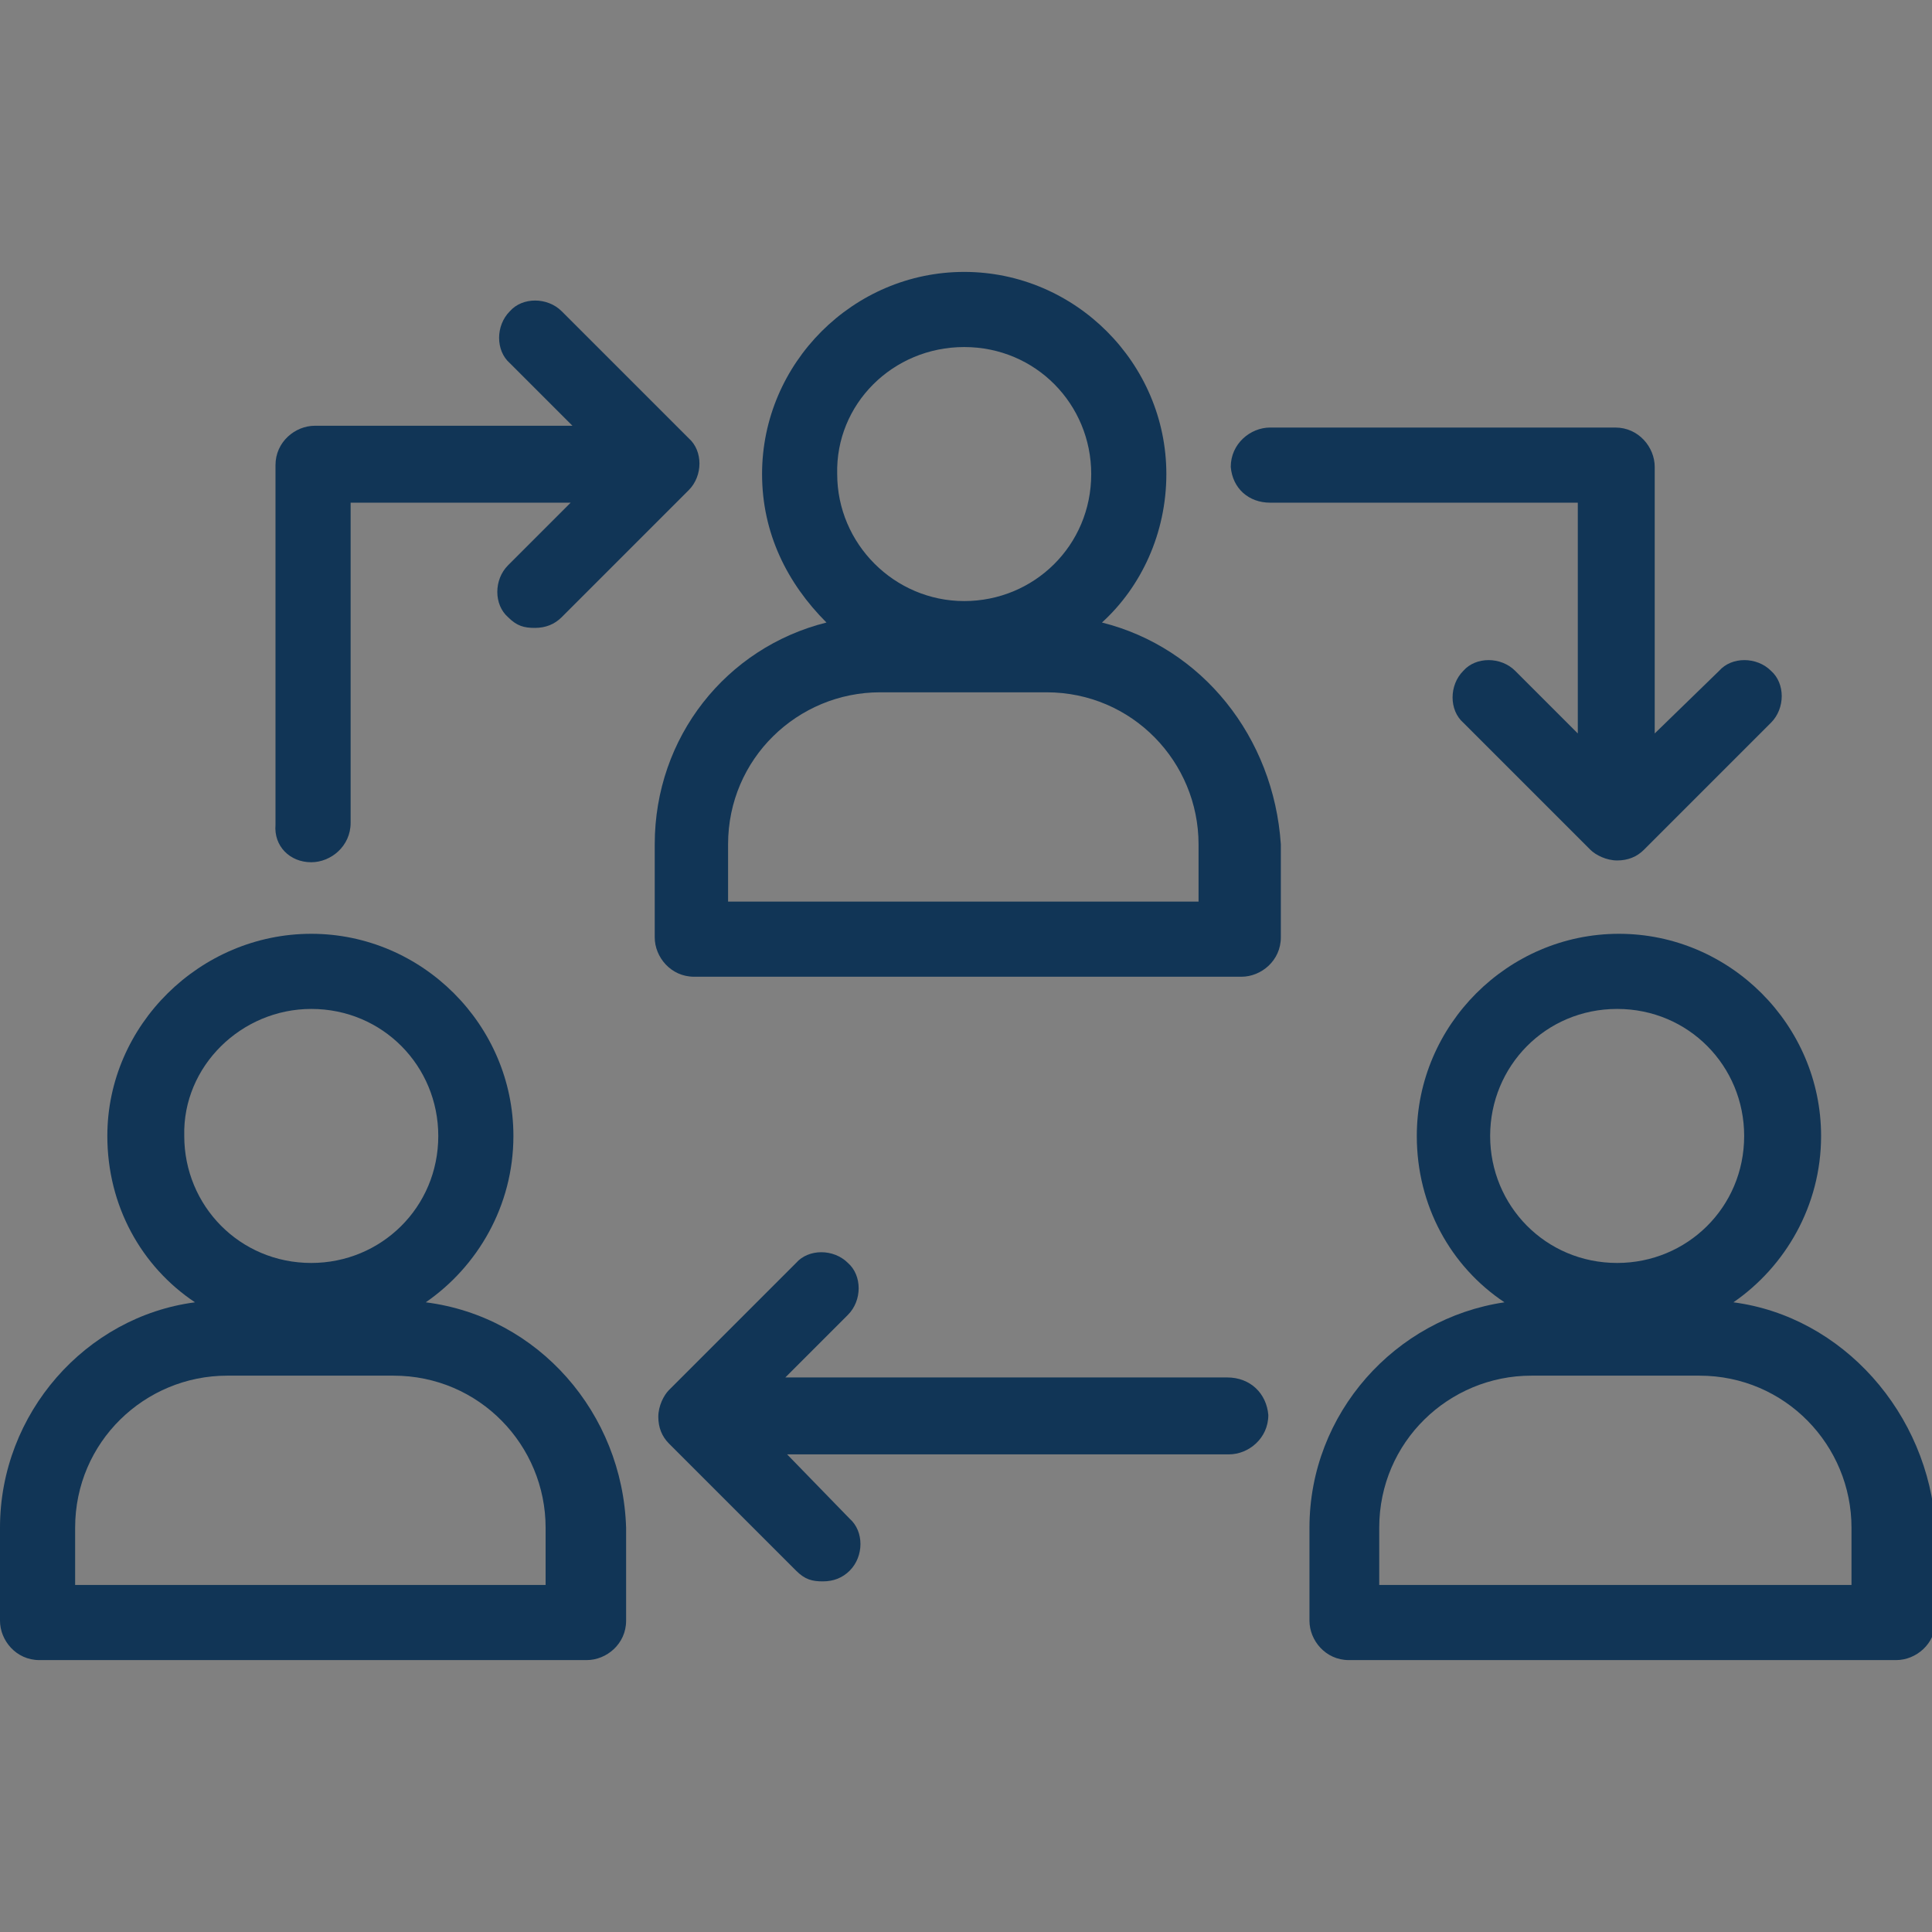 <?xml version="1.0" encoding="utf-8"?>
<!-- Generator: Adobe Illustrator 27.2.0, SVG Export Plug-In . SVG Version: 6.00 Build 0)  -->
<svg version="1.1" id="Layer_1" xmlns="http://www.w3.org/2000/svg" xmlns:xlink="http://www.w3.org/1999/xlink" x="0px" y="0px"
	 viewBox="0 0 108 108" style="enable-background:new 0 0 108 108;" xml:space="preserve">
<rect x="0" y="0" width="108" height="108" fill="#808080" stroke="none"/>
<style type="text/css">
	.st0{fill-rule:evenodd;clip-rule:evenodd;fill:#FFFFFF;}
	.st1{fill-rule:evenodd;clip-rule:evenodd;fill:#31C961;}
	.st2{fill-rule:evenodd;clip-rule:evenodd;fill:#2794C4;}
	.st3{fill:#31C961;}
	.st4{fill:#31C961;stroke:#31C961;stroke-width:0.863;stroke-miterlimit:10;}
	.st5{fill:#FFFFFF;}
	.st6{fill:none;stroke:#113556;stroke-width:4;stroke-linecap:round;stroke-linejoin:round;stroke-miterlimit:10;}
	.st7{fill:none;stroke:#31C961;stroke-width:3.346;stroke-linecap:round;stroke-linejoin:round;stroke-miterlimit:10;}
	.st8{fill:#113556;}
	.st9{fill-rule:evenodd;clip-rule:evenodd;fill:#113556;}
</style>
<g>
	<path id="Fill-30_00000065069675697480992490000014268432926457254047_" class="st0" d="M-41.4-731.9c5.2,0,9.3,4.2,9.3,9.3
		c0,5.2-4.2,9.3-9.3,9.3c-5.2,0-9.3-4.2-9.3-9.3C-50.7-727.8-46.6-731.9-41.4-731.9"/>
	<polygon id="Fill-31_00000001664420501188962870000012053741677563335829_" class="st0" points="-50.3,-708 -50.3,-659.2 
		-44.4,-659.2 -44.4,-671.1 -32.4,-671.1 -32.4,-708 	"/>
	<polygon id="Fill-32_00000047033734156313112060000012531247202357300129_" class="st1" points="-32.4,-671.1 -32.4,-671.1 
		-44.4,-671.1 -44.4,-659.2 	"/>
</g>
<g>
	<path id="Fill-30_00000090992968964411196050000016356920215349638813_" class="st0" d="M-152.4-731.9c5.2,0,9.3,4.2,9.3,9.3
		c0,5.2-4.2,9.3-9.3,9.3c-5.2,0-9.3-4.2-9.3-9.3C-161.7-727.8-157.5-731.9-152.4-731.9"/>
	<polygon id="Fill-31_00000123410818010861389250000005064068940780862903_" class="st0" points="-161.3,-708 -161.3,-659.2 
		-155.4,-659.2 -155.4,-671.1 -143.4,-671.1 -143.4,-708 	"/>
	<polygon id="Fill-32_00000095309745921747667130000001253508388146162878_" class="st2" points="-143.4,-671.1 -143.4,-671.1 
		-155.4,-671.1 -155.4,-659.2 	"/>
</g>
<g>
	<path class="st3" d="M99.7-731.8c-0.3,0-0.6-0.1-0.9-0.2c-0.9-0.4-1.4-1.2-1.4-2.3c0-1.5,0-6.7,0-6.7c0-0.3,0-0.6,0-0.9
		c0-0.7,0-1.3,0-2c-0.1-1.5,0.4-2.4,1.7-3h1.2c1.2,0.6,1.7,1.5,1.6,3c0,1.9,0,3.9,0,5.8c0,1.2,0,2.5,0,3.7
		C101.9-732.9,101-731.8,99.7-731.8z"/>
	<path class="st3" d="M95.2-667.5c-0.9,0-1.8,0-2.7,0c-1.8,0-3.3-0.6-4.3-1.6c-0.9-0.9-1.3-2.2-1.1-3.8c0.3-4.4-1.8-7.6-3.7-9.9
		l-0.9-1.1c-1.6-1.9-3.2-3.8-4.5-5.9c-4.3-7.1-4.7-15.6-1.3-23.2c3.4-7.5,10.4-12.9,18.5-14.4c1.5-0.3,3-0.4,4.5-0.4
		c12.6,0,23.4,9.4,25,21.8c1,7.5-1.1,14.3-6.1,20.2c-1.5,1.8-3,3.6-4.6,5.7c-1.4,1.9-2.1,4-1.8,6.2c0,0.3,0,0.5,0,0.8v0.3
		c0,3.2-1.7,5-4.9,5.2c-0.1,0-0.2,0-0.4,0l-7.3,0L95.2-667.5z M103.4-672c1,0,1.9,0,2.8,0l0.1,0c0.4,0,0.8,0,1.1-0.4
		c0.2-0.3,0.3-0.6,0.3-1.2c-0.3-3.2,0.5-6.2,2.5-8.9c1.8-2.4,3.7-4.8,5.3-6.8c2.9-3.5,4.6-7.5,4.9-11.9c0.4-5.8-1.5-11.4-5.5-15.7
		c-3.9-4.2-9.4-6.7-15.1-6.7c-1.1,0-2.1,0.1-3.2,0.3c-7.8,1.2-13.4,5.7-16.3,13c-2.8,7.2-1.8,14.1,3.1,20.5c0.8,1,1.7,2.1,2.5,3
		l0.9,1c3.6,4.3,5.1,8.1,4.7,12.2c0,0.4,0,0.8,0.2,1c0.3,0.3,0.7,0.4,1.1,0.4c1,0,2,0,3,0l3.8,0L103.4-672z"/>
	<path class="st3" d="M99.7-651.4c-2.2,0-4.3,0-6.5,0c-2.4,0-4.4-2-4.4-4.5c0-1.4,0-2.8,0-4.1c0.1-2.4,1.9-4.3,4.3-4.4
		c0.9,0,1.7,0,2.6,0c0.7,0,1.4,0,2.1,0c0.7,0,1.4,0,2.1,0h0.4v0l3.3,0c0.7,0,1.5,0,2.2,0c3.2,0,5.1,1.9,5.1,5.1l0,0.7
		c0,1.1,0,2.3-0.1,3.4c-0.3,2.1-2.1,3.8-4.3,3.8C104.1-651.4,101.9-651.4,99.7-651.4z M93.2-655.9h13v-4.1h-13V-655.9z"/>
	<path class="st3" d="M74.1-724.5c-0.4,0-0.8-0.1-1.1-0.3c-0.2-0.1-0.4-0.3-0.6-0.5c-2.5-2.4-5-4.8-7.5-7.2c-0.8-0.8-1-1.6-0.7-2.5
		c0.2-0.5,0.7-1.4,1.8-1.4c0.6,0,1.4,0.2,1.8,0.6c2.4,2.2,5,4.6,7.8,7.4c0.3,0.3,0.5,0.7,0.7,1.1c0.1,0.2,0.2,0.4,0.2,0.5
		C76.4-725.5,75.3-724.5,74.1-724.5z"/>
	<path class="st3" d="M123.9-723.7c-1-0.2-1.7-0.7-2-1.5c-0.3-1-0.1-1.8,0.6-2.5c1.3-1.2,2.5-2.4,3.8-3.6l1.7-1.6
		c0.7-0.7,1.4-1.4,2.1-2c0.5-0.5,1.1-0.7,1.7-0.7c0.6,0,1.1,0.2,1.5,0.7c0.9,0.9,0.8,2.2-0.1,3.2c-2.9,2.8-5.4,5.2-7.7,7.4
		c-0.3,0.3-0.7,0.4-1.1,0.6C124.2-723.9,124.1-723.8,123.9-723.7z"/>
	<path class="st3" d="M61.8-704.7c-2,0-4,0-6,0c-1.4,0-2.3-0.9-2.3-2.2c0-1.3,0.9-2.2,2.4-2.2c0.6,0,1.3,0,1.9,0l2.6,0l0.4,0l2.9,0
		c0.6,0,1.3,0,1.9,0c0.7,0,1.4,0.3,1.8,0.7c0.4,0.4,0.6,0.9,0.6,1.5c0,1.3-1,2.2-2.3,2.2C64.4-704.7,63.1-704.7,61.8-704.7z"/>
	<path class="st3" d="M131.5-704.7c-1.4,0-2.4-0.9-2.4-2.2c0-0.6,0.2-1.1,0.6-1.5c0.4-0.5,1.1-0.7,1.9-0.7c0.6,0,1.2,0,1.9,0l3.3,0
		v0l2.6,0c0.6,0,1.3,0,1.9,0c1.4,0,2.4,0.9,2.4,2.2c0,1.3-1,2.2-2.4,2.2c-2.1,0-4.1,0-6.2,0C133.8-704.7,132.6-704.7,131.5-704.7z"
		/>
	<path class="st3" d="M90.2-691.5c-0.6,0-1.2-0.2-1.6-0.7c-0.8-0.9-0.8-2.2,0.1-3.1l7.8-7.5c0.4-0.4,0.9-0.6,1.5-0.6l0.1,0
		c0.6,0,1.2,0.3,1.5,0.8l2.6,3.1l7-6c0.4-0.3,0.9-0.5,1.4-0.5c0.6,0,1.2,0.3,1.6,0.8c0.4,0.4,0.6,1,0.5,1.6s-0.3,1.1-0.7,1.5
		l-8.7,7.5c-0.4,0.3-0.9,0.5-1.4,0.5c-0.1,0-0.1,0-0.2,0c-0.6,0-1.1-0.3-1.5-0.8l-2.5-3l-6.1,5.9C91.2-691.7,90.7-691.5,90.2-691.5z
		"/>
</g>
<g>
	<path class="st3" d="M242-659.1C242-659.1,242-659.1,242-659.1c-3.3-3.3-15.3-15.5-19.8-20c-11.2-11.2-11.3-28.8-0.1-40.1
		c1.3-1.3,2.7-2.7,4-4l0.8-0.8l0.1,0.3c0.3,1.6,0.6,3.2,0.9,4.8c0,0.1-0.2,0.4-0.4,0.6c-2.4,2.4-4.6,4.6-6.2,7.4
		c-5,8.9-3.7,20.2,3.2,27.6c1.4,1.4,2.8,2.8,4.1,4.1l1.1,1.1c0.3,0.3,0.6,0.4,1,0.4c0.5,0,0.9-0.2,1.2-0.6l3.4-4.7l3.4,3.3
		c-0.4,0.4-0.8,0.7-1.1,1.1c-2.4,2.5-2.4,6,0,8.5c0.8,0.9,1.6,1.7,2.4,2.6l0.6,0.7c0.3,0.3,0.7,0.5,1.1,0.5c0.4,0,0.7-0.1,1-0.4
		c0.3-0.3,0.7-0.6,1-0.9c1.1-1,2.2-2,3.1-3.1c2-2.3,1.7-5.6-0.7-8c-2.7-2.7-5.3-5.4-8-8l-3.8-3.8c-5.2-5.2-5.2-12,0-17.3
		c0.4-0.4,0.8-0.8,1.2-1.2l3.2,3.3c-0.5,0.5-1.1,1-1.6,1.5c-2.9,3-2.9,7.2,0.1,10.2c3.9,3.9,7.8,7.8,11.7,11.6
		c4.9,4.9,5,11.2,0.1,16.2L242-659.1L242-659.1z"/>
	<path class="st3" d="M257.2-674.3C257.2-674.3,257.1-674.3,257.2-674.3l-0.1-0.3c-0.3-1.7-0.7-3.3-0.9-5c0-0.1,0.1-0.3,0.3-0.4
		c0.5-0.5,1-1.1,1.5-1.6c0.4-0.4,0.8-0.8,1.2-1.2c8.9-9.4,8.8-23.9-0.3-33.1c-1.2-1.2-2.4-2.4-3.5-3.6l-1-1
		c-0.3-0.3-0.7-0.5-1.1-0.5c-0.5,0-1,0.3-1.3,0.8l-0.2,0.4c-0.5,0.9-1,1.7-1.5,2.4c-0.4,0.6-1,1.2-1.6,1.7l-0.2,0.2l-3.1-3.3
		c0.2-0.3,0.6-0.6,1-0.9c2.4-2.5,2.5-6.1,0.1-8.6c-0.9-0.9-1.7-1.8-2.6-2.6l-0.6-0.5c-0.3-0.3-0.6-0.4-1-0.4c-0.4,0-0.7,0.1-1,0.4
		c-0.3,0.3-0.6,0.5-0.9,0.8c-1.1,1-2.2,2-3.2,3.1c-2,2.3-1.6,5.6,0.8,8.1c4,4,7.9,8,11.9,11.9c4.9,4.9,5,11.8,0.1,16.7
		c-0.4,0.4-0.9,0.9-1.3,1.3l-0.2,0.2l-3.2-3.2c0.3-0.4,0.7-0.7,1-1.1c1.8-1.7,2.7-3.6,2.7-5.5c0-1.9-0.9-3.7-2.6-5.5
		c-3.9-3.9-7.8-7.8-11.7-11.6c-4.5-4.5-4.5-11-0.1-15.5c1.7-1.8,3.5-3.6,5.2-5.4l1.9-2c2.7,2.5,14.4,14.2,20.3,20.2
		c10.9,11.1,10.9,28.6-0.1,39.7L257.2-674.3L257.2-674.3z"/>
</g>
<g>
	<path class="st3" d="M421.8-584.8v6.2v14.9v18.1v15.6c0,2.5,0,5,0,7.5c0,0.1,0,0.2,0,0.2c0-0.3,0.1-0.5,0.1-0.8
		c0,0.1,0,0.2-0.1,0.4c0.1-0.2,0.2-0.5,0.3-0.7c0,0.1-0.1,0.2-0.1,0.2c0.3-0.4,0.4-0.5,0.2-0.3c0.6-0.6,0.3-0.2,0.1-0.1
		c0.2-0.1,0.5-0.2,0.7-0.3c-0.1,0-0.2,0.1-0.4,0.1c0.3,0,0.5-0.1,0.8-0.1c-0.8,0-1.5,0-2.3,0h-5.3h-11.9h-2.7
		c0.8,1.4,1.6,2.8,2.4,4.3c2.5-5,3.1-10.9,1.3-16.2c-1.8-5.3-5.7-9.9-10.8-12.2c-4.9-2.2-10.5-2.7-15.6-0.9
		c-5.2,1.8-9.8,5.7-12.1,10.8c-2.3,5.1-2.7,11-0.6,16.3c0.3,0.8,0.6,1.5,1,2.3c0.8-1.4,1.6-2.8,2.4-4.3h-7h-11.1c-0.9,0-1.7,0-2.6,0
		c0.3,0,0.5,0.1,0.8,0.1c-0.1,0-0.2,0-0.4-0.1l0.7,0.3c-0.3-0.1-0.6-0.5,0.1,0.1c-0.2-0.2-0.1-0.1,0.2,0.3c0-0.1-0.1-0.1-0.1-0.2
		l0.3,0.7c0-0.1-0.1-0.2-0.1-0.4c0,0.3,0.1,0.5,0.1,0.8c-0.1-2.1,0-4.2,0-6.4v-14.9v-18.1v-15.6c0-2.5,0-5,0-7.5c0-0.1,0-0.2,0-0.2
		c0,0.3-0.1,0.5-0.1,0.8c0-0.1,0-0.2,0.1-0.4l-0.3,0.7c0-0.1,0.1-0.2,0.1-0.2c-0.3,0.4-0.4,0.5-0.2,0.3c0.2-0.2,0.1-0.1-0.3,0.2
		c0.1,0,0.1-0.1,0.2-0.1c-0.2,0.1-0.5,0.2-0.7,0.3c0.1,0,0.2-0.1,0.4-0.1c-0.3,0-0.5,0.1-0.8,0.1c0.7,0,1.4,0,2.1,0h5.4h8h9.8h10.8
		h10.8h10.1h8.5h6.1c1,0,1.9,0,2.9,0c0.1,0,0.2,0,0.2,0c-0.3,0-0.5-0.1-0.8-0.1c0.1,0,0.2,0,0.4,0.1c-0.2-0.1-0.5-0.2-0.7-0.3
		c0.1,0,0.2,0.1,0.2,0.1c-0.4-0.3-0.5-0.4-0.3-0.2c0.2,0.2,0.1,0.1-0.2-0.3c0,0.1,0.1,0.1,0.1,0.2c-0.1-0.2-0.2-0.5-0.3-0.7
		c0,0.1,0.1,0.2,0.1,0.4c0-0.3-0.1-0.5-0.1-0.8C421.8-584.9,421.8-584.8,421.8-584.8c0.1,1.5,1.3,2.9,2.8,2.8
		c1.5-0.1,2.9-1.2,2.8-2.8c-0.1-2.4-1.9-4.2-4.3-4.2H423h-1.3H416h-8.7h-10.8h-11.7h-11.7h-10.5h-8.2h-4.9c-0.3,0-0.6,0-0.9,0
		c-2.4,0.1-4.3,1.9-4.3,4.4c0,1.3,0,2.5,0,3.8v8v10.6v11.8v11.3v9.5v6v1.2c0,2.5,1.9,4.3,4.4,4.4c2.7,0,5.3,0,8,0h10.5h1.9
		c1,0,1.9-0.5,2.4-1.4c0.5-0.9,0.5-1.9,0-2.9c-0.2-0.4-0.4-0.8-0.6-1.3c0.1,0.2,0.2,0.5,0.3,0.7c-0.6-1.4-1-3-1.2-4.5
		c0,0.3,0.1,0.5,0.1,0.8c-0.2-1.6-0.2-3.3,0-4.9c0,0.3-0.1,0.5-0.1,0.8c0.2-1.5,0.6-3.1,1.2-4.5c-0.1,0.2-0.2,0.5-0.3,0.7
		c0.4-1.1,1-2.1,1.6-3c0.2-0.3,0.3-0.5,0.5-0.8c0.3-0.4-0.4,0.5-0.1,0.1c0.1-0.1,0.2-0.2,0.3-0.3c0.4-0.4,0.8-0.9,1.2-1.3
		c0.4-0.4,0.8-0.8,1.2-1.1c0.1-0.1,0.2-0.2,0.3-0.3c-0.7,0.6-0.3,0.2-0.1,0.1c0.2-0.2,0.4-0.3,0.7-0.5c0.9-0.6,1.9-1.1,2.9-1.6
		l-0.7,0.3c1.5-0.6,3-1,4.6-1.3c-0.3,0-0.5,0.1-0.8,0.1c1.6-0.2,3.2-0.2,4.8,0c-0.3,0-0.5-0.1-0.8-0.1c1.6,0.2,3.2,0.6,4.6,1.3
		l-0.7-0.3c1,0.4,2,0.9,2.9,1.5c0.2,0.2,0.5,0.3,0.7,0.5c0.2,0.1,0.5,0.5-0.1-0.1c0.1,0.1,0.2,0.2,0.3,0.3c0.4,0.3,0.8,0.7,1.2,1.1
		c0.4,0.4,0.8,0.8,1.2,1.3c0.1,0.1,0.2,0.2,0.3,0.3c0.3,0.4-0.4-0.6-0.1-0.1c0.2,0.2,0.3,0.5,0.5,0.7c0.7,1,1.2,2,1.7,3.1l-0.3-0.7
		c0.6,1.4,1,3,1.2,4.5c0-0.3-0.1-0.5-0.1-0.8c0.2,1.6,0.2,3.3,0,4.9c0-0.3,0.1-0.5,0.1-0.8c-0.2,1.5-0.6,3.1-1.2,4.5l0.3-0.7
		c-0.2,0.4-0.4,0.8-0.6,1.3c-0.5,0.9-0.5,1.9,0,2.9c0.5,0.9,1.4,1.4,2.4,1.4h7.2H420c1,0,2,0,3,0c2.5,0,4.4-1.9,4.4-4.4
		c0-1.4,0-2.8,0-4.2v-8.7v-11.6v-12.5v-11.7v-9v-4.5v-0.2c0-1.5-1.3-2.9-2.8-2.8C423.1-587.6,421.8-586.4,421.8-584.8L421.8-584.8z"
		/>
	<path class="st3" d="M347.2-569.2h2.1h5.6h8.3h10.2h11.1h11.2h10.5h8.9h6.4c1,0,2,0,3,0h0.1c1.5,0,2.9-1.3,2.8-2.8
		c-0.1-1.5-1.2-2.8-2.8-2.8h-2.1h-5.6h-8.3h-10.2h-11.1h-11.2h-10.5h-8.9h-6.4c-1,0-2,0-3,0h-0.1c-1.5,0-2.9,1.3-2.8,2.8
		C344.5-570.5,345.6-569.2,347.2-569.2L347.2-569.2z"/>
	<path class="st3" d="M352.5-579.1L352.5-579.1c0-0.2,0.1-0.5,0.1-0.7v0c0.1-0.2,0.2-0.5,0.3-0.7c0,0,0,0,0,0
		c0.2-0.2,0.3-0.4,0.4-0.6c0,0,0,0,0,0c0.2-0.2,0.4-0.3,0.6-0.4c0,0,0,0,0,0l0.7-0.3h0c0.3,0,0.5-0.1,0.8-0.1h0
		c0.3,0,0.5,0.1,0.8,0.1h0l0.7,0.3c0,0,0,0,0,0c0.2,0.2,0.4,0.3,0.6,0.4c0,0,0,0,0,0c0.2,0.2,0.3,0.4,0.4,0.6c0,0,0,0,0,0l0.3,0.7v0
		c0,0.3,0.1,0.5,0.1,0.8v0c0,0.3-0.1,0.5-0.1,0.8v0l-0.3,0.7c0,0,0,0,0,0c-0.2,0.2-0.3,0.4-0.4,0.6c0,0,0,0,0,0
		c-0.2,0.2-0.4,0.3-0.6,0.4c0,0,0,0,0,0c-0.2,0.1-0.5,0.2-0.7,0.3h0c-0.3,0-0.5,0.1-0.8,0.1h0c-0.3,0-0.5-0.1-0.8-0.1h0
		c-0.2-0.1-0.5-0.2-0.7-0.3c0,0,0,0,0,0c-0.2-0.2-0.4-0.3-0.6-0.4c0,0,0,0,0,0c-0.2-0.2-0.3-0.4-0.4-0.6c0,0,0,0,0,0
		c-0.1-0.2-0.2-0.5-0.3-0.7v0C352.6-578.7,352.6-578.9,352.5-579.1L352.5-579.1c0,0.4,0.1,0.8,0.2,1.1c0.1,0.3,0.3,0.7,0.6,0.9
		c0.3,0.3,0.6,0.5,0.9,0.6c0.3,0.2,0.7,0.3,1.1,0.2c0.3,0,0.5-0.1,0.8-0.1c0.5-0.1,0.9-0.4,1.2-0.7c0.2-0.2,0.3-0.4,0.4-0.6
		c0.3-0.4,0.4-0.9,0.4-1.4c-0.1-0.6-0.1-1-0.4-1.5c-0.1-0.1-0.1-0.2-0.2-0.3c-0.1-0.1-0.2-0.2-0.2-0.3c-0.3-0.3-0.8-0.6-1.3-0.7
		c-0.3-0.1-0.5-0.1-0.8-0.1c-0.8,0-1.5,0.3-2,0.8c-0.4,0.4-0.4,0.5-0.6,0.9C352.5-579.8,352.4-579.7,352.5-579.1
		c-0.1,0.3-0.1,0.6,0,0.8c0.1,0.4,0.4,1,0.7,1.3c0.1,0.1,0.2,0.2,0.3,0.2c0.1,0.1,0.2,0.2,0.3,0.2c0.4,0.2,1,0.4,1.5,0.4
		c0.1,0,0.3,0,0.4,0c0.1,0,0.3,0,0.4-0.1c0.5-0.1,0.9-0.4,1.3-0.7c0.2-0.2,0.3-0.4,0.5-0.6c0.3-0.5,0.3-0.8,0.4-1.5
		c0-0.4-0.1-0.8-0.2-1.1c-0.1-0.3-0.3-0.7-0.6-0.9c-0.3-0.3-0.6-0.5-0.9-0.6c-0.3-0.2-0.7-0.3-1.1-0.2c-0.3,0-0.5,0.1-0.8,0.1
		c-0.5,0.1-0.9,0.4-1.2,0.7c-0.2,0.2-0.3,0.4-0.4,0.6C352.7-580.1,352.5-579.6,352.5-579.1L352.5-579.1z"/>
	<path class="st3" d="M366.9-579.1L366.9-579.1c0-0.2,0.1-0.5,0.1-0.7v0l0.3-0.7c0,0,0,0,0,0c0.2-0.2,0.3-0.4,0.4-0.6c0,0,0,0,0,0
		c0.2-0.2,0.4-0.3,0.6-0.4c0,0,0,0,0,0l0.7-0.3h0c0.3,0,0.5-0.1,0.8-0.1h0c0.3,0,0.5,0.1,0.8,0.1h0l0.7,0.3c0,0,0,0,0,0
		c0.2,0.2,0.4,0.3,0.6,0.4c0,0,0,0,0,0c0.2,0.2,0.3,0.4,0.4,0.6c0,0,0,0,0,0c0.1,0.2,0.2,0.5,0.3,0.7v0c0,0.3,0.1,0.5,0.1,0.8v0
		c0,0.3-0.1,0.5-0.1,0.8v0c-0.1,0.2-0.2,0.5-0.3,0.7c0,0,0,0,0,0c-0.2,0.2-0.3,0.4-0.4,0.6c0,0,0,0,0,0c-0.2,0.2-0.4,0.3-0.6,0.4
		c0,0,0,0,0,0c-0.2,0.1-0.5,0.2-0.7,0.3h0c-0.3,0-0.5,0.1-0.8,0.1h0c-0.3,0-0.5-0.1-0.8-0.1h0c-0.2-0.1-0.5-0.2-0.7-0.3c0,0,0,0,0,0
		c-0.2-0.2-0.4-0.3-0.6-0.4c0,0,0,0,0,0c-0.2-0.2-0.3-0.4-0.4-0.6c0,0,0,0,0,0l-0.3-0.7v0C366.9-578.7,366.9-578.9,366.9-579.1
		C366.9-579.1,366.9-579.1,366.9-579.1c0,0.4,0.1,0.8,0.2,1.1c0.1,0.3,0.3,0.7,0.6,0.9c0.3,0.3,0.6,0.5,0.9,0.6
		c0.3,0.2,0.7,0.3,1.1,0.2c0.3,0,0.5-0.1,0.8-0.1c0.5-0.1,0.9-0.4,1.2-0.7c0.2-0.2,0.3-0.4,0.4-0.6c0.3-0.4,0.4-0.9,0.4-1.4
		c-0.1-0.6-0.1-1-0.4-1.5c-0.1-0.1-0.1-0.2-0.2-0.3c-0.1-0.1-0.2-0.2-0.2-0.3c-0.3-0.3-0.8-0.6-1.3-0.7c-0.3-0.1-0.5-0.1-0.8-0.1
		c-0.8,0-1.5,0.3-2,0.8c-0.4,0.4-0.4,0.5-0.6,0.9C366.8-579.8,366.8-579.7,366.9-579.1c-0.1,0.3-0.1,0.6,0,0.8
		c0.1,0.4,0.4,1,0.7,1.3c0.1,0.1,0.2,0.2,0.3,0.2c0.1,0.1,0.2,0.2,0.3,0.2c0.4,0.2,1,0.4,1.5,0.4c0.1,0,0.3,0,0.4,0
		c0.1,0,0.3,0,0.4-0.1c0.5-0.1,0.9-0.4,1.3-0.7c0.2-0.2,0.3-0.4,0.5-0.6c0.3-0.5,0.3-0.8,0.4-1.5c0-0.4-0.1-0.8-0.2-1.1
		c-0.1-0.3-0.3-0.7-0.6-0.9c-0.3-0.3-0.6-0.5-0.9-0.6c-0.3-0.2-0.7-0.3-1.1-0.2c-0.3,0-0.5,0.1-0.8,0.1c-0.5,0.1-0.9,0.4-1.2,0.7
		c-0.2,0.2-0.3,0.4-0.4,0.6C367-580.1,366.9-579.6,366.9-579.1L366.9-579.1z"/>
	<path class="st3" d="M359.7-579.1L359.7-579.1c0-0.2,0.1-0.5,0.1-0.7v0l0.3-0.7c0,0,0,0,0,0c0.2-0.2,0.3-0.4,0.4-0.6c0,0,0,0,0,0
		c0.2-0.2,0.4-0.3,0.6-0.4c0,0,0,0,0,0l0.7-0.3h0c0.3,0,0.5-0.1,0.8-0.1h0c0.3,0,0.5,0.1,0.8,0.1h0l0.7,0.3c0,0,0,0,0,0
		c0.2,0.2,0.4,0.3,0.6,0.4c0,0,0,0,0,0c0.2,0.2,0.3,0.4,0.4,0.6c0,0,0,0,0,0c0.1,0.2,0.2,0.5,0.3,0.7v0c0,0.3,0.1,0.5,0.1,0.8v0
		c0,0.3-0.1,0.5-0.1,0.8v0c-0.1,0.2-0.2,0.5-0.3,0.7c0,0,0,0,0,0c-0.2,0.2-0.3,0.4-0.4,0.6c0,0,0,0,0,0c-0.2,0.2-0.4,0.3-0.6,0.4
		c0,0,0,0,0,0c-0.2,0.1-0.5,0.2-0.7,0.3h0c-0.3,0-0.5,0.1-0.8,0.1h0c-0.3,0-0.5-0.1-0.8-0.1h0c-0.2-0.1-0.5-0.2-0.7-0.3c0,0,0,0,0,0
		c-0.2-0.2-0.4-0.3-0.6-0.4c0,0,0,0,0,0c-0.2-0.2-0.3-0.4-0.4-0.6c0,0,0,0,0,0l-0.3-0.7v0C359.8-578.7,359.7-578.9,359.7-579.1
		L359.7-579.1c0,0.4,0.1,0.8,0.2,1.1c0.1,0.3,0.3,0.7,0.6,0.9c0.3,0.3,0.6,0.5,0.9,0.6c0.3,0.2,0.7,0.3,1.1,0.2
		c0.3,0,0.5-0.1,0.8-0.1c0.5-0.1,0.9-0.4,1.2-0.7c0.2-0.2,0.3-0.4,0.4-0.6c0.3-0.4,0.4-0.9,0.4-1.4c-0.1-0.6-0.1-1-0.4-1.5
		c-0.1-0.1-0.1-0.2-0.2-0.3c-0.1-0.1-0.2-0.2-0.2-0.3c-0.3-0.3-0.8-0.6-1.3-0.7c-0.3-0.1-0.5-0.1-0.8-0.1c-0.8,0-1.5,0.3-2,0.8
		c-0.4,0.4-0.4,0.5-0.6,0.9C359.7-579.8,359.6-579.7,359.7-579.1c-0.1,0.3-0.1,0.6,0,0.8c0.1,0.4,0.4,1,0.7,1.3
		c0.1,0.1,0.2,0.2,0.3,0.2c0.1,0.1,0.2,0.2,0.3,0.2c0.4,0.2,1,0.4,1.5,0.4c0.1,0,0.3,0,0.4,0c0.1,0,0.3,0,0.4-0.1
		c0.5-0.1,0.9-0.4,1.3-0.7c0.2-0.2,0.3-0.4,0.5-0.6c0.3-0.5,0.3-0.8,0.4-1.5c0-0.4-0.1-0.8-0.2-1.1c-0.1-0.3-0.3-0.7-0.6-0.9
		c-0.3-0.3-0.6-0.5-0.9-0.6c-0.3-0.2-0.7-0.3-1.1-0.2c-0.3,0-0.5,0.1-0.8,0.1c-0.5,0.1-0.9,0.4-1.2,0.7c-0.2,0.2-0.3,0.4-0.4,0.6
		C359.8-580.1,359.7-579.6,359.7-579.1L359.7-579.1z"/>
	<path class="st3" d="M398.7-522.4c-0.3,0.5-0.5,1-0.8,1.5l-0.5,0.7c-0.1,0.1-0.2,0.2-0.2,0.3c-0.3,0.5,0.4-0.5,0,0
		c-0.7,0.8-1.4,1.6-2.2,2.3c-0.2,0.2-0.3,0.3-0.5,0.4c-0.1,0.1-0.2,0.1-0.3,0.2c0.7-0.5,0.4-0.3,0.2-0.2c-0.4,0.3-0.8,0.5-1.2,0.8
		c-0.8,0.5-1.6,0.9-2.5,1.3c0.2-0.1,0.5-0.2,0.7-0.3c-1.5,0.6-3,1-4.6,1.3c0.3,0,0.5-0.1,0.8-0.1c-1.6,0.2-3.2,0.2-4.8,0
		c0.3,0,0.5,0.1,0.8,0.1c-1.6-0.2-3.2-0.6-4.6-1.3c0.2,0.1,0.5,0.2,0.7,0.3c-0.9-0.4-1.8-0.9-2.7-1.4c-0.2-0.1-0.5-0.3-0.7-0.5
		c-0.1-0.1-0.2-0.2-0.3-0.2c-0.4-0.3,0.6,0.5,0.1,0.1c-0.4-0.3-0.8-0.7-1.2-1c-0.4-0.4-0.9-0.9-1.3-1.3c-0.1-0.1-0.2-0.3-0.3-0.4
		c-0.2-0.2-0.3-0.6,0,0.1c-0.1-0.3-0.4-0.5-0.5-0.7c-0.7-1-1.2-2-1.7-3.1c0.1,0.2,0.2,0.5,0.3,0.7c-0.6-1.4-1-3-1.2-4.5
		c0,0.3,0.1,0.5,0.1,0.8c-0.2-1.6-0.2-3.3,0-4.9c0,0.3-0.1,0.5-0.1,0.8c0.2-1.5,0.6-3.1,1.2-4.5c-0.1,0.2-0.2,0.5-0.3,0.7
		c0.4-1.1,1-2.1,1.6-3c0.2-0.3,0.3-0.5,0.5-0.8c0.3-0.4-0.4,0.5-0.1,0.1c0.1-0.1,0.2-0.2,0.3-0.3c0.4-0.4,0.8-0.9,1.2-1.3
		c0.4-0.4,0.8-0.8,1.2-1.1c0.1-0.1,0.2-0.2,0.3-0.3c-0.7,0.6-0.3,0.2-0.1,0.1c0.2-0.2,0.4-0.3,0.7-0.5c0.9-0.6,1.9-1.1,2.9-1.6
		l-0.7,0.3c1.5-0.6,3-1,4.6-1.3c-0.3,0-0.5,0.1-0.8,0.1c1.6-0.2,3.2-0.2,4.8,0c-0.3,0-0.5-0.1-0.8-0.1c1.6,0.2,3.2,0.6,4.6,1.3
		l-0.7-0.3c1,0.4,2,0.9,2.9,1.5c0.2,0.2,0.5,0.3,0.7,0.5c0.2,0.1,0.5,0.5-0.1-0.1c0.1,0.1,0.2,0.2,0.3,0.3c0.4,0.3,0.8,0.7,1.2,1.1
		c0.4,0.4,0.8,0.8,1.2,1.3c0.1,0.1,0.2,0.2,0.3,0.3c0.3,0.4-0.4-0.6-0.1-0.1c0.2,0.2,0.3,0.5,0.5,0.7c0.7,1,1.2,2,1.7,3.1l-0.3-0.7
		c0.6,1.4,1,3,1.2,4.5c0-0.3-0.1-0.5-0.1-0.8c0.2,1.6,0.2,3.3,0,4.9c0-0.3,0.1-0.5,0.1-0.8c-0.2,1.5-0.6,3.1-1.2,4.5l0.3-0.7
		C399.1-523.2,398.9-522.8,398.7-522.4c-0.7,1.3-0.4,3.1,1,3.9c1.3,0.7,3.2,0.4,3.9-1c1-1.9,1.7-3.9,2-6c0.4-2.3,0.4-4.6,0.1-6.9
		c-0.6-4.2-2.6-8.1-5.5-11.2c-5.6-5.9-14.7-8.1-22.3-5.1c-4.1,1.6-7.6,4.3-10.1,8c-2.3,3.4-3.5,7.7-3.4,11.9c0.1,4.7,1.8,9,4.6,12.7
		c2.6,3.3,6.3,5.7,10.3,6.9c3.8,1.1,8,1.1,11.8,0c4.3-1.3,8-4,10.8-7.6c0.7-0.9,1.2-1.8,1.7-2.7c0.7-1.3,0.4-3.1-1-3.9
		C401.2-524.1,399.4-523.8,398.7-522.4L398.7-522.4z"/>
	<path class="st3" d="M409.7-508.5l-8.7-8.7c-0.4-0.4-0.8-0.8-1.2-1.2c-1-1-3-1.1-4,0c-1,1.1-1.1,2.9,0,4c2.9,2.9,5.8,5.8,8.7,8.7
		c0.4,0.4,0.8,0.8,1.2,1.2c1,1,3,1.1,4,0C410.8-505.7,410.8-507.4,409.7-508.5z"/>
</g>
<g>
	<path class="st1" d="M92.1-546.9c-1.3,4.4-5.3,7.5-10.1,7.5c-4.8,0-8.8-3.2-10.1-7.5h-6.5c-1.7,0-3-1.3-3-3c0-1.7,1.3-3,3-3h6.5
		c1.3-4.4,5.3-7.5,10.1-7.5c4.8,0,8.8,3.2,10.1,7.5h39.6c1.7,0,3,1.3,3,3c0,1.7-1.3,3-3,3H92.1z M105-527.4
		c1.3-4.4,5.3-7.5,10.1-7.5c4.8,0,8.8,3.2,10.1,7.5h6.5c1.7,0,3,1.3,3,3c0,1.7-1.3,3-3,3h-6.5c-1.3,4.4-5.3,7.5-10.1,7.5
		c-4.8,0-8.8-3.2-10.1-7.5H65.4c-1.7,0-3-1.3-3-3c0-1.7,1.3-3,3-3H105z M105-578.5c1.3-4.4,5.3-7.5,10.1-7.5c4.8,0,8.8,3.2,10.1,7.5
		h6.5c1.7,0,3,1.3,3,3c0,1.7-1.3,3-3,3h-6.5c-1.3,4.4-5.3,7.5-10.1,7.5c-4.8,0-8.8-3.2-10.1-7.5H65.4c-1.7,0-3-1.3-3-3
		c0-1.7,1.3-3,3-3H105z M115.1-571c2.5,0,4.5-2,4.5-4.5c0-2.5-2-4.5-4.5-4.5c-2.5,0-4.5,2-4.5,4.5C110.6-573,112.6-571,115.1-571z
		 M115.1-519.9c2.5,0,4.5-2,4.5-4.5c0-2.5-2-4.5-4.5-4.5c-2.5,0-4.5,2-4.5,4.5C110.6-521.9,112.6-519.9,115.1-519.9z M82-554.5
		c-2.5,0-4.5,2-4.5,4.5s2,4.5,4.5,4.5c2.5,0,4.5-2,4.5-4.5S84.5-554.5,82-554.5z"/>
</g>
<g>
	<path class="st4" d="M246.7-559c-7.2,0-14.2-1.4-20.2-3.9c-0.4-0.2-0.7-0.5-0.8-0.9c-0.1-0.4,0-0.8,0.2-1.1c2.4-3.2,5.5-5.8,9-7.6
		c3.7-1.9,7.6-2.8,11.8-2.8s8.1,1,11.8,2.8c3.5,1.8,6.6,4.4,9,7.6c0.2,0.3,0.3,0.7,0.2,1.1c-0.1,0.4-0.4,0.7-0.8,0.9
		C260.9-560.4,253.9-559,246.7-559L246.7-559z M229.1-564.7c5.3,2,11.4,3.1,17.6,3.1c6.2,0,12.2-1.1,17.6-3.1
		c-4.4-5.1-10.7-8-17.6-8S233.6-569.8,229.1-564.7z"/>
	<path class="st4" d="M246.7-523.7c-4.2,0-8.1-1-11.8-2.8c-3.5-1.8-6.6-4.4-9-7.6c-0.2-0.3-0.3-0.7-0.2-1.1c0.1-0.4,0.4-0.7,0.8-0.9
		c6-2.6,13-3.9,20.2-3.9c7.2,0,14.2,1.4,20.2,3.9c0.4,0.2,0.7,0.5,0.8,0.9s0,0.8-0.2,1.1c-2.4,3.2-5.5,5.8-9,7.6
		C254.8-524.6,250.9-523.7,246.7-523.7L246.7-523.7z M229.1-534.3c4.4,5.1,10.7,8,17.6,8s13.1-2.9,17.6-8c-5.3-2-11.4-3.1-17.6-3.1
		C240.5-537.4,234.5-536.3,229.1-534.3z"/>
	<path class="st4" d="M246.7-523.7c-7.5,0-13.4-11.4-13.4-25.9c0-14.5,5.9-25.9,13.4-25.9c7.5,0,13.4,11.4,13.4,25.9
		C260.1-535,254.2-523.7,246.7-523.7z M246.7-572.7c-5.8,0-10.8,10.6-10.8,23.2s4.9,23.2,10.8,23.2c5.8,0,10.8-10.6,10.8-23.2
		S252.5-572.7,246.7-572.7z"/>
	<path class="st4" d="M246.7-523.7c-0.7,0-1.3-0.6-1.3-1.3v-49.1c0-0.7,0.6-1.3,1.3-1.3c0.7,0,1.3,0.6,1.3,1.3v49.1
		C248-524.2,247.4-523.7,246.7-523.7z"/>
	<path class="st4" d="M271.2-548.2h-49.1c-0.7,0-1.3-0.6-1.3-1.3c0-0.7,0.6-1.3,1.3-1.3h49.1c0.7,0,1.3,0.6,1.3,1.3
		S272-548.2,271.2-548.2z"/>
	<path class="st4" d="M246.7-523.7c-14.3,0-25.9-11.6-25.9-25.9c0-14.3,11.6-25.9,25.9-25.9c14.3,0,25.9,11.6,25.9,25.9
		C272.6-535.3,261-523.7,246.7-523.7z M246.7-572.7c-12.8,0-23.2,10.4-23.2,23.2c0,12.8,10.4,23.2,23.2,23.2
		c12.8,0,23.2-10.4,23.2-23.2C269.9-562.3,259.5-572.7,246.7-572.7z"/>
	<path class="st4" d="M246.7-572.7c-0.7,0-1.3-0.6-1.3-1.3v-10c0-0.7,0.6-1.3,1.3-1.3c0.7,0,1.3,0.6,1.3,1.3v10
		C248-573.3,247.4-572.7,246.7-572.7z"/>
	<path class="st4" d="M246.7-582.8c-2.8,0-5.1-2.3-5.1-5.1s2.3-5.1,5.1-5.1s5.1,2.3,5.1,5.1S249.5-582.8,246.7-582.8z M246.7-590.3
		c-1.4,0-2.5,1.1-2.5,2.5c0,1.4,1.1,2.5,2.5,2.5s2.5-1.1,2.5-2.5C249.1-589.2,248-590.3,246.7-590.3z"/>
	<path class="st4" d="M246.7-512.9c-0.7,0-1.3-0.6-1.3-1.3v-10c0-0.7,0.6-1.3,1.3-1.3c0.7,0,1.3,0.6,1.3,1.3v10
		C248-513.5,247.4-512.9,246.7-512.9z"/>
	<path class="st4" d="M246.7-505.3c-2.8,0-5.1-2.3-5.1-5.1s2.3-5.1,5.1-5.1s5.1,2.3,5.1,5.1S249.5-505.3,246.7-505.3z M246.7-512.9
		c-1.4,0-2.5,1.1-2.5,2.5c0,1.4,1.1,2.5,2.5,2.5s2.5-1.1,2.5-2.5C249.1-511.8,248-512.9,246.7-512.9z"/>
	<path class="st4" d="M264.3-565.4c-0.3,0-0.7-0.1-0.9-0.4c-0.5-0.5-0.5-1.4,0-1.9l7.1-7.1c0.5-0.5,1.4-0.5,1.9,0
		c0.5,0.5,0.5,1.4,0,1.9l-7.1,7.1C265-565.6,264.7-565.4,264.3-565.4L264.3-565.4z"/>
	<path class="st4" d="M274.1-571.4c-1.4,0-2.6-0.5-3.6-1.5c-1-1-1.5-2.2-1.5-3.6c0-1.4,0.5-2.6,1.5-3.6c1-1,2.2-1.5,3.6-1.5
		s2.6,0.5,3.6,1.5c1,1,1.5,2.2,1.5,3.6c0,1.4-0.5,2.6-1.5,3.6C276.7-571.9,275.4-571.4,274.1-571.4L274.1-571.4z M274.1-579
		c-0.7,0-1.3,0.3-1.7,0.7c-0.5,0.5-0.7,1.1-0.7,1.7c0,0.7,0.3,1.3,0.7,1.7c0.5,0.5,1.1,0.7,1.7,0.7c0.7,0,1.3-0.3,1.7-0.7
		c0.5-0.5,0.7-1.1,0.7-1.7c0-0.7-0.3-1.3-0.7-1.7C275.3-578.7,274.7-579,274.1-579L274.1-579z"/>
	<path class="st4" d="M222-523.1c-0.3,0-0.7-0.1-0.9-0.4c-0.5-0.5-0.5-1.4,0-1.9l7.1-7.1c0.5-0.5,1.4-0.5,1.9,0
		c0.5,0.5,0.5,1.4,0,1.9l-7.1,7.1C222.7-523.3,222.3-523.1,222-523.1L222-523.1z"/>
	<path class="st4" d="M219.3-516.7c-1.4,0-2.6-0.5-3.6-1.5c-1-1-1.5-2.2-1.5-3.6c0-1.4,0.5-2.6,1.5-3.6c1-1,2.2-1.5,3.6-1.5
		c1.4,0,2.6,0.5,3.6,1.5c1,1,1.5,2.2,1.5,3.6c0,1.4-0.5,2.6-1.5,3.6C222-517.2,220.7-516.7,219.3-516.7z M219.3-524.2
		c-0.7,0-1.3,0.3-1.7,0.7c-1,1-1,2.5,0,3.5c0.5,0.5,1.1,0.7,1.7,0.7c0.7,0,1.3-0.3,1.7-0.7c1-1,1-2.5,0-3.5
		C220.6-524,220-524.2,219.3-524.2L219.3-524.2z"/>
	<path class="st4" d="M281.6-547.8h-10c-0.7,0-1.3-0.6-1.3-1.3c0-0.7,0.6-1.3,1.3-1.3h10c0.7,0,1.3,0.6,1.3,1.3
		C282.9-548.4,282.4-547.8,281.6-547.8z"/>
	<path class="st4" d="M285.4-544c-2.8,0-5.1-2.3-5.1-5.1s2.3-5.1,5.1-5.1s5.1,2.3,5.1,5.1S288.2-544,285.4-544z M285.4-551.6
		c-1.4,0-2.5,1.1-2.5,2.5s1.1,2.5,2.5,2.5c1.4,0,2.5-1.1,2.5-2.5S286.8-551.6,285.4-551.6z"/>
	<path class="st4" d="M221.8-547.8h-10c-0.7,0-1.3-0.6-1.3-1.3c0-0.7,0.6-1.3,1.3-1.3h10c0.7,0,1.3,0.6,1.3,1.3
		C223.1-548.4,222.5-547.8,221.8-547.8z"/>
	<path class="st4" d="M208-544c-2.8,0-5.1-2.3-5.1-5.1s2.3-5.1,5.1-5.1c2.8,0,5.1,2.3,5.1,5.1S210.8-544,208-544z M208-551.6
		c-1.4,0-2.5,1.1-2.5,2.5s1.1,2.5,2.5,2.5s2.5-1.1,2.5-2.5S209.3-551.6,208-551.6z"/>
	<path class="st4" d="M229.1-565.4c-0.3,0-0.7-0.1-0.9-0.4l-7.1-7.1c-0.5-0.5-0.5-1.4,0-1.9c0.5-0.5,1.4-0.5,1.9,0l7.1,7.1
		c0.5,0.5,0.5,1.4,0,1.9C229.7-565.6,229.4-565.4,229.1-565.4L229.1-565.4z"/>
	<path class="st4" d="M219.3-571.4c-1.4,0-2.6-0.5-3.6-1.5c-1-1-1.5-2.2-1.5-3.6c0-1.4,0.5-2.6,1.5-3.6c1-1,2.2-1.5,3.6-1.5
		c1.4,0,2.6,0.5,3.6,1.5c1,1,1.5,2.2,1.5,3.6c0,1.4-0.5,2.6-1.5,3.6C222-571.9,220.7-571.4,219.3-571.4z M219.3-579
		c-0.7,0-1.3,0.3-1.7,0.7c-0.5,0.5-0.7,1.1-0.7,1.7c0,0.7,0.3,1.3,0.7,1.7c0.5,0.5,1.1,0.7,1.7,0.7c0.7,0,1.3-0.3,1.7-0.7
		c0.5-0.5,0.7-1.1,0.7-1.7c0-0.7-0.3-1.3-0.7-1.7C220.6-578.7,220-579,219.3-579L219.3-579z"/>
	<path class="st4" d="M271.4-523.1c-0.3,0-0.7-0.1-0.9-0.4l-7.1-7.1c-0.5-0.5-0.5-1.4,0-1.9c0.5-0.5,1.4-0.5,1.9,0l7.1,7.1
		c0.5,0.5,0.5,1.4,0,1.9C272.1-523.3,271.7-523.1,271.4-523.1L271.4-523.1z"/>
	<path class="st4" d="M274.1-516.7c-1.4,0-2.6-0.5-3.6-1.5c-1-1-1.5-2.2-1.5-3.6c0-1.4,0.5-2.6,1.5-3.6c1-1,2.2-1.5,3.6-1.5
		s2.6,0.5,3.6,1.5c1,1,1.5,2.2,1.5,3.6c0,1.4-0.5,2.6-1.5,3.6C276.7-517.2,275.4-516.7,274.1-516.7z M274.1-524.2
		c-0.7,0-1.3,0.3-1.7,0.7c-1,1-1,2.5,0,3.5c0.5,0.5,1.1,0.7,1.7,0.7c0.7,0,1.3-0.3,1.7-0.7c0.5-0.5,0.7-1.1,0.7-1.7
		c0-0.7-0.3-1.3-0.7-1.7C275.3-524,274.7-524.2,274.1-524.2L274.1-524.2z"/>
</g>
<g>
	<path class="st3" d="M553.9-660.2c-2.1,0-4.3-0.8-5.9-2.4l-19.5-19.9l11.8-11.8l19.6,19.9c3.2,3.2,3.2,8.5,0,11.8
		C558.2-661,556.1-660.2,553.9-660.2z M536.2-682.5l15.7,16c1.1,1.1,2.9,1.1,4,0c1.1-1.1,1.1-2.9,0-4l-15.7-16L536.2-682.5z"/>
	<path class="st3" d="M546.4-700.6c0.6-2.6,0.8-5.2,0.7-7.8c-0.3-7.5-3.3-14.9-9-20.6c-5.9-5.9-13.7-9-21.5-9.1h-0.3
		c-1.4,0-2.8,0.1-4.2,0.3c-0.6,0.1-1.1,0.2-1.7,0.3c-1.5,0.3-3,0.7-4.4,1.2c-4.2,1.5-8.2,3.9-11.6,7.3c-2.3,2.3-4.2,4.9-5.6,7.6
		c-0.7,1.3-1.3,2.7-1.8,4.2c-1,2.9-1.5,5.8-1.6,8.8c0,1.3,0,2.5,0.1,3.8c0.1,1.4,0.3,2.7,0.6,4.1c0,0,0,0,0,0.1
		c0.9,4.5,2.9,8.8,5.9,12.5c0.7,0.9,1.5,1.8,2.4,2.7c0.5,0.5,1,1,1.6,1.5c2.5,2.2,5.2,3.9,8.1,5.1c1.6,0.7,3.2,1.2,4.8,1.6
		c10.1,2.5,21.3-0.2,29.2-8.2C542.5-689.7,545.3-695,546.4-700.6z M526-683.1c-2.5,1-5.1,1.6-7.9,1.8c-0.6,0.1-1.3,0.1-1.9,0.1
		c-0.8,0-1.5,0-2.3-0.1c-1.3-0.1-2.7-0.3-4-0.7c-0.8-0.2-1.5-0.4-2.3-0.7c-0.4-0.1-0.8-0.3-1.2-0.4c-0.6-0.2-1.1-0.5-1.7-0.7
		c-2.2-1.1-4.2-2.4-6.1-4.2c-0.3-0.2-0.6-0.5-0.9-0.8c-2.5-2.5-4.4-5.3-5.7-8.6c-0.4-1-0.8-2.1-1.1-3.1c0,0,0-0.1,0-0.1
		c-0.4-1.3-0.6-2.7-0.7-4.1c-0.1-0.8-0.1-1.6-0.1-2.5c0-0.4,0-0.9,0-1.3c0.1-2.9,0.8-5.8,1.9-8.5c0-0.1,0.1-0.2,0.1-0.3
		c0.6-1.5,1.3-2.9,2.2-4.2c1-1.5,2.1-2.9,3.4-4.1c2.5-2.5,5.4-4.4,8.6-5.7c0.9-0.4,1.8-0.7,2.8-0.9c1.4-0.4,2.9-0.7,4.3-0.9
		c0.3,0,0.5,0,0.8-0.1c0.6,0,1.3-0.1,1.9-0.1h0.3c3.3,0,6.4,0.7,9.4,1.9c3.2,1.3,6.1,3.2,8.6,5.7c2.5,2.5,4.4,5.4,5.7,8.6
		c1.1,2.7,1.8,5.6,1.9,8.5c0,0.4,0,0.9,0,1.3c0,2.2-0.3,4.4-0.9,6.5c-0.3,1.1-0.7,2.2-1.1,3.2c-1.3,3.2-3.2,6.1-5.7,8.6
		C532.1-686.3,529.3-684.4,526-683.1z"/>
	<path class="st3" d="M499.6-715.3c-0.3,0-0.5,0.1-0.7,0.3c-0.2,0.2-0.3,0.5-0.3,0.7c0,0,0,2.4,0.4,5.2s0.9,5.9,2.6,7.6
		c2.4,2.4,6,2.9,8.9,1.4c-1.9-2.2-4.3-3.9-5.2-4.3v0c-0.5-0.2-0.7-0.6-0.6-1.1c0.1-0.5,0.5-0.8,1-0.8c0.1,0,0.3,0,0.4,0.1
		c1.6,0.7,3.9,2.4,6,4.8c1.5,2,2.7,4.1,2.7,6.1v5c0,1.4,2,1.4,2,0v-5c0-6.6,1.1-9.9,2.7-11.9c2.1-2.4,4.4-4.2,6-4.8
		c0.1-0.1,0.3-0.1,0.4-0.1c0.5,0,0.9,0.3,1,0.8c0.1,0.5-0.2,0.9-0.6,1.1c-1,0.4-3.3,2.1-5.2,4.3c2.9,1.5,6.5,1,8.9-1.4
		c1.7-1.7,2.2-4.8,2.6-7.6c0.4-2.8,0.4-5.2,0.4-5.2l0,0c0-0.3-0.1-0.5-0.3-0.7c-0.2-0.2-0.5-0.3-0.7-0.3c0,0-2.4,0-5.2,0.4
		c-2.8,0.4-5.9,0.9-7.6,2.6c-2.6,2.6-2.9,6.6-1,9.5c-0.9,1.1-2.8,4.3-2.8,8.1c-0.6-1.2-0.7-1.3-1.6-2.4c1.9-3,1.5-6.9-1-9.5
		c-1.7-1.7-4.8-2.2-7.6-2.6S499.6-715.3,499.6-715.3L499.6-715.3z"/>
</g>
<g>
	<path class="st3" d="M703-696.2c-0.2,1.7-0.4,3.4-0.7,5.1c-1.9,10.5-6.8,19.4-14.7,26.6c-0.2,0.2-0.4,0.3-0.7,0.4
		c0.1,0.1,0.1,0.2,0.2,0.3c1.6,0,3.2,0,4.8,0c0,1.8,0,3.6,0,5.4c-5.4,0-10.9,0-16.4,0c0-5.3,0-10.5,0-15.9c1.8,0,3.6,0,5.4,0
		c0,2.6,0,5.3,0,7.9c8.8-5.9,20.3-22.1,15.2-43.1c1.7-0.4,3.4-0.9,5.3-1.4c0.3,1.6,0.6,3.1,0.9,4.6c0.2,1.4,0.4,2.8,0.6,4.2
		C703-700.1,703-698.1,703-696.2z"/>
	<path class="st3" d="M653.2-652.2c-1.7-0.2-3.4-0.4-5.1-0.7c-10.6-1.9-19.5-6.9-26.8-14.8c-0.1-0.1-0.3-0.3-0.4-0.4
		c0,0-0.1,0-0.2,0c0,1.6,0,3.3,0,4.9c-1.9,0-3.6,0-5.4,0c0-5.4,0-10.9,0-16.4c5.3,0,10.5,0,15.9,0c0,1.8,0,3.6,0,5.4
		c-2.6,0-5.2,0-7.9,0c5.9,8.9,22.1,20.3,43.1,15.3c0.4,1.7,0.9,3.4,1.4,5.4c-2,0.3-3.9,0.7-5.9,1c-1,0.2-1.9,0.2-2.9,0.4
		C657.1-652.2,655.2-652.2,653.2-652.2z"/>
	<path class="st3" d="M609.3-702c0.2-1.7,0.4-3.4,0.7-5.1c1.9-10.6,6.9-19.6,14.9-26.8c0.1-0.1,0.3-0.2,0.5-0.3
		c0-0.1-0.1-0.1-0.1-0.2c-1.6,0-3.2,0-4.9,0c0-1.9,0-3.6,0-5.4c5.4,0,10.9,0,16.4,0c0,5.3,0,10.6,0,15.9c-1.8,0-3.6,0-5.4,0
		c0-2.6,0-5.3,0-7.9c-8.8,5.8-20.4,22-15.3,43.1c-1.7,0.4-3.4,0.9-5.3,1.4c-0.3-1.5-0.6-3-0.9-4.5c-0.2-1.4-0.4-2.8-0.6-4.2
		C609.3-698.1,609.3-700.1,609.3-702z"/>
	<path class="st3" d="M659.1-746c1.7,0.2,3.4,0.4,5.1,0.7c10.6,1.8,19.4,6.8,26.6,14.7c0.2,0.2,0.3,0.4,0.5,0.6
		c0.1,0,0.2-0.1,0.2-0.1c0-0.8,0-1.6,0-2.4c0-0.8,0-1.6,0-2.4c1.8,0,3.6,0,5.4,0c0,5.4,0,10.9,0,16.3c-5.3,0-10.5,0-15.9,0
		c0-1.8,0-3.5,0-5.4c2.6,0,5.2,0,7.9,0c-6-8.9-22.2-20.3-43.1-15.2c-0.4-1.7-0.9-3.4-1.4-5.4c2-0.3,3.9-0.7,5.9-1
		c1-0.2,1.9-0.2,2.9-0.4C655.2-746,657.1-746,659.1-746z"/>
	<path class="st3" d="M631.4-699.1c0-13.6,11.1-24.7,24.8-24.7c13.6,0,24.7,11.1,24.7,24.7c0,13.6-11.1,24.7-24.8,24.7
		C642.5-674.4,631.4-685.5,631.4-699.1z M658.9-704.7c-0.1-0.3-0.1-0.5-0.2-0.8c-0.4-1.3-1.8-2.1-3.1-1.9c-1.4,0.3-2.4,1.6-2.2,3
		c0.2,1.4,1.3,2.4,2.9,2.4c5.1,0.2,8.7,4.6,7.9,9.6c-0.5,3.1-2.4,5.2-5.3,6.4c0,1.9,0,3.8,0,5.7c9.8-1.4,16.9-10.1,16.4-20
		c-0.6-11.1-9.7-17.3-16.4-17.9c0,1.9,0,3.8,0,5.7c3.4,1.5,5.2,4,5.4,7.7C662.5-704.7,660.7-704.7,658.9-704.7z M653.3-693.6
		c0,0.1,0.1,0.1,0.1,0.2c0.4,1.7,1.6,2.7,3.1,2.5c1.4-0.2,2.5-1.4,2.4-2.8c0-1.5-1.2-2.6-3-2.7c-1-0.1-2.1-0.3-3-0.7
		c-3.1-1.4-4.9-3.9-5-7.4c-0.1-3.5,1.6-6,4.7-7.6c0.3-0.1,0.7-0.4,0.7-0.6c0.1-1.8,0-3.6,0-5.4c-9.4,1.1-16.6,9.6-16.5,19.3
		c0.1,10.4,8.2,17.7,16.5,18.7c0-1.5,0-3.1,0-4.6c0-0.8-0.2-1.2-0.9-1.6c-2.9-1.3-4.8-4.5-4.5-7.3
		C649.7-693.6,651.5-693.6,653.3-693.6z"/>
</g>
<g>
	<g>
		<path class="st3" d="M351-704.1v46.1c0,1.7,1.4,3.1,3.1,3.1h64.6c1.7,0,3.1-1.4,3.1-3.1v-46.8c2.8-1.6,4.6-4.4,4.6-7.7v-12.2
			c0-0.1,0-0.1,0-0.2c0-0.6-0.1-1.2-0.5-1.7l-9.4-15.3c-0.6-0.9-1.6-1.5-2.7-1.5h-57.6c-1.1,0-2.2,0.6-2.7,1.6l-8.6,15.3
			c-0.3,0.5-0.4,1.1-0.4,1.7c0,0,0,0.1,0,0.1v12.2C344.7-708.6,347.3-705.3,351-704.1z M423.4-724.9h-75.6l8.6-15.3H414L423.4-724.9
			z M347.8-721.8h75.6v9.3c0,3.2-2.9,5.9-6.5,5.9l0,0c-3,0-5.6-1.9-6.3-4.4c-0.7,2.5-3.2,4.4-6.3,4.4l0,0c-3,0-5.6-1.9-6.3-4.4
			c-0.7,2.5-3.2,4.4-6.3,4.4c-3,0-5.6-1.9-6.3-4.4c-0.7,2.5-3.2,4.4-6.3,4.4c-3,0-5.6-1.9-6.3-4.4c-0.7,2.5-3.2,4.4-6.3,4.4
			c-3,0-5.6-1.9-6.3-4.4c-0.7,2.5-3.2,4.4-6.3,4.4c-3.6,0-6.5-2.6-6.5-5.9V-721.8z M354.1-703.5c0,0,0.1,0,0.1,0
			c2.4,0,4.6-0.8,6.3-2.2c1.7,1.4,3.9,2.2,6.3,2.2c2.4,0,4.6-0.8,6.3-2.2c1.7,1.4,3.9,2.2,6.3,2.2c1.8,0,3.5-0.5,4.9-1.3l0.6,46.8
			h-30.7V-703.5z M388-658l-0.6-46.6c1.3,0.7,2.9,1,4.5,1c2.4,0,4.6-0.8,6.3-2.2c1.7,1.4,3.9,2.2,6.3,2.2s4.6-0.8,6.3-2.2
			c1.7,1.4,3.9,2.2,6.3,2.2c0.6,0,1.2-0.1,1.8-0.2v45.7H388z"/>
		<path class="st3" d="M418.7-653.9h-64.6c-2.3,0-4.1-1.9-4.1-4.1v-45.4c-3.8-1.6-6.3-5.2-6.3-9.1l0-12.3c0-0.7,0.2-1.5,0.5-2.1
			l8.6-15.3c0.7-1.3,2.1-2.1,3.6-2.1H414c1.4,0,2.8,0.8,3.5,2l9.4,15.3c0.4,0.7,0.6,1.5,0.6,2.3c0,0,0,0.1,0,0.1v12.2
			c0,3.3-1.8,6.4-4.6,8.3v46.2C422.8-655.7,421-653.9,418.7-653.9z M356.4-742.4c-0.8,0-1.5,0.4-1.9,1.1l-8.6,15.3
			c-0.2,0.3-0.3,0.7-0.3,1.1l0,0.1l0,0.1l0,12.2c0,3.3,2.3,6.3,5.6,7.5l0.7,0.2v46.8c0,1.2,1,2.1,2.1,2.1h64.6c1.2,0,2.1-1,2.1-2.1
			v-47.4l0.5-0.3c2.6-1.5,4.1-4,4.1-6.8l0-12.3c0-0.5-0.1-0.9-0.3-1.3l-9.4-15.3c-0.4-0.6-1.1-1-1.8-1H356.4z M419.7-657H387
			l-0.6-49.2l1.5,0.7c1.2,0.6,2.6,0.9,4,0.9c2.1,0,4.1-0.7,5.6-2l0.6-0.5l0.6,0.5c1.6,1.3,3.6,2,5.6,2c2.1,0,4.1-0.7,5.6-2l0.6-0.5
			l0.6,0.5c2,1.6,4.6,2.3,7.3,1.8l1.2-0.2V-657z M389-659h28.8v-43.6c-2.6,0.2-5.1-0.5-7.1-1.9c-1.8,1.2-4,1.9-6.3,1.9
			c-2.3,0-4.5-0.7-6.3-1.9c-2.8,1.9-6.5,2.4-9.7,1.4L389-659z M385.8-657h-32.7v-47.5l1.1,0c0,0,0,0,0,0c2.1,0,4.1-0.7,5.7-2
			l0.6-0.5l0.6,0.5c1.6,1.3,3.6,2,5.6,2s4.1-0.7,5.6-2l0.6-0.5l0.6,0.5c1.6,1.3,3.6,2,5.6,2c1.6,0,3.1-0.4,4.4-1.1l1.5-0.8
			L385.8-657z M355.1-659h28.7l-0.6-44.2c-3.3,1.3-7.3,0.8-10.2-1.2c-1.8,1.2-4,1.9-6.3,1.9s-4.5-0.7-6.3-1.9
			c-1.6,1.1-3.5,1.8-5.4,1.9V-659z M416.9-705.7c-2.6,0-4.9-1.2-6.3-3.1c-1.3,1.9-3.7,3.1-6.3,3.1c-2.6,0-4.9-1.2-6.3-3.1
			c-1.3,1.9-3.7,3.1-6.3,3.1c-2.6,0-4.9-1.2-6.3-3.1c-1.3,1.9-3.7,3.1-6.3,3.1c-2.6,0-4.9-1.2-6.3-3.1c-1.3,1.9-3.7,3.1-6.3,3.1
			c-2.6,0-4.9-1.2-6.3-3.1c-1.3,1.9-3.7,3.1-6.3,3.1c-4.1,0-7.5-3.1-7.5-6.9v-10.3h77.6v10.3C424.4-708.7,421-705.7,416.9-705.7z
			 M410.6-714.8l1,3.4c0.6,2.2,2.8,3.7,5.3,3.7c3,0,5.5-2.2,5.5-4.9v-8.3h-73.6v8.3c0,2.7,2.5,4.9,5.5,4.9c2.5,0,4.7-1.5,5.3-3.7
			l1-3.4l1,3.4c0.6,2.2,2.8,3.7,5.3,3.7c2.5,0,4.7-1.5,5.3-3.7l1-3.4l1,3.4c0.6,2.2,2.8,3.7,5.3,3.7c2.5,0,4.7-1.5,5.3-3.7l1-3.4
			l1,3.4c0.6,2.2,2.8,3.7,5.3,3.7c2.5,0,4.7-1.5,5.3-3.7l1-3.4l1,3.4c0.6,2.2,2.8,3.7,5.3,3.7c2.5,0,4.7-1.5,5.3-3.7L410.6-714.8z
			 M425.1-723.9h-79.1l9.7-17.3h58.7L425.1-723.9z M349.5-725.9h72.1l-8.1-13.3H357L349.5-725.9z"/>
	</g>
	<polygon class="st3" points="412.2,-668.7 407.6,-664 409.8,-661.8 414.4,-666.5 413.3,-667.6 	"/>
	
		<rect x="398.9" y="-670.9" transform="matrix(0.699 -0.715 0.715 0.699 600.481 88.773)" class="st3" width="13.6" height="3.1"/>
	<g>
		<path class="st3" d="M376.2-694.4h-3.1c-1.7,0-3.1,1.4-3.1,3.1v10.3c0,1.7,1.4,3.1,3.1,3.1h3.1c1.7,0,3.1-1.4,3.1-3.1v-10.3
			C379.4-692.9,378-694.4,376.2-694.4z M376.2-680.9h-3.1v-10.3h3.1V-680.9z"/>
		<path class="st3" d="M376.2-677.4h-3.1c-1.9,0-3.5-1.6-3.5-3.5v-10.3c0-1.9,1.6-3.5,3.5-3.5h3.1c1.9,0,3.5,1.6,3.5,3.5v10.3
			C379.7-679,378.2-677.4,376.2-677.4z M373.2-694c-1.5,0-2.8,1.2-2.8,2.8v10.3c0,1.5,1.2,2.8,2.8,2.8h3.1c1.5,0,2.8-1.2,2.8-2.8
			v-10.3c0-1.5-1.2-2.8-2.8-2.8H373.2z M376.6-680.6h-3.8v-11h3.8V-680.6z M373.5-681.3h2.3v-9.5h-2.3V-681.3z"/>
	</g>
</g>
<path id="Fill-30_00000028293005676015323050000001728068172594115214_" class="st1" d="M-96.9-731.9c5.2,0,9.3,4.2,9.3,9.3
	c0,5.2-4.2,9.3-9.3,9.3c-5.2,0-9.3-4.2-9.3-9.3C-106.2-727.7-102-731.9-96.9-731.9"/>
<polygon id="Fill-31_00000126313556562971574120000006198204132453680049_" class="st1" points="-105.8,-708 -105.8,-659.2 
	-99.8,-659.2 -99.8,-671.1 -87.8,-671.1 -87.8,-708 "/>
<polygon id="Fill-32_00000056406810600810997370000014803056963706503043_" class="st2" points="-87.8,-671.1 -87.8,-671.1 
	-99.8,-671.1 -99.8,-659.2 "/>
<g>
	<g>
		<path class="st0" d="M498.2-543.2v-14.4h-4.8v14.4H498.2L498.2-543.2z M495.8-559.6c1.7,0,2.7-1.1,2.7-2.5c0-1.4-1-2.5-2.7-2.5
			c-1.6,0-2.7,1.1-2.7,2.5C493.1-560.7,494.1-559.6,495.8-559.6L495.8-559.6L495.8-559.6z"/>
		<path class="st0" d="M500.8-543.2h4.8v-8c0-0.4,0-0.9,0.2-1.2c0.3-0.9,1.1-1.7,2.5-1.7c1.7,0,2.4,1.3,2.4,3.3v7.7h4.8v-8.2
			c0-4.4-2.4-6.5-5.5-6.5c-2.6,0-3.7,1.4-4.3,2.4h0v-2.1h-4.8C500.9-556.3,500.8-543.2,500.8-543.2L500.8-543.2z"/>
	</g>
</g>
<g>
	<g>
		<path class="st5" d="M555.3-561.5c2.8,0,3.2,0,4.3,0.1c1,0,1.6,0.2,2,0.4c0.5,0.2,0.8,0.4,1.2,0.8c0.4,0.4,0.6,0.7,0.8,1.2
			c0.1,0.4,0.3,0.9,0.4,2c0.1,1.1,0.1,1.4,0.1,4.3c0,2.8,0,3.2-0.1,4.3c0,1-0.2,1.6-0.4,2c-0.2,0.5-0.4,0.8-0.8,1.2
			c-0.4,0.4-0.7,0.6-1.2,0.8c-0.4,0.1-0.9,0.3-2,0.4c-1.1,0.1-1.4,0.1-4.3,0.1c-2.8,0-3.2,0-4.3-0.1c-1,0-1.6-0.2-2-0.4
			c-0.5-0.2-0.8-0.4-1.2-0.8c-0.4-0.4-0.6-0.7-0.8-1.2c-0.1-0.4-0.3-0.9-0.4-2c-0.1-1.1-0.1-1.4-0.1-4.3c0-2.8,0-3.2,0.1-4.3
			c0-1,0.2-1.6,0.4-2c0.2-0.5,0.4-0.8,0.8-1.2c0.4-0.4,0.7-0.6,1.2-0.8c0.4-0.1,0.9-0.3,2-0.4C552.2-561.5,552.5-561.5,555.3-561.5
			 M555.3-563.4c-2.9,0-3.2,0-4.4,0.1c-1.1,0.1-1.9,0.2-2.6,0.5c-0.7,0.3-1.3,0.6-1.9,1.2c-0.6,0.6-0.9,1.2-1.2,1.9
			c-0.3,0.7-0.4,1.4-0.5,2.6c-0.1,1.1-0.1,1.5-0.1,4.4c0,2.9,0,3.2,0.1,4.4c0.1,1.1,0.2,1.9,0.5,2.6c0.3,0.7,0.6,1.3,1.2,1.9
			c0.6,0.6,1.2,0.9,1.9,1.2c0.7,0.3,1.4,0.4,2.6,0.5c1.1,0.1,1.5,0.1,4.4,0.1c2.9,0,3.2,0,4.4-0.1c1.1-0.1,1.9-0.2,2.6-0.5
			c0.7-0.3,1.3-0.6,1.9-1.2c0.6-0.6,0.9-1.2,1.2-1.9c0.3-0.7,0.4-1.4,0.5-2.6c0.1-1.1,0.1-1.5,0.1-4.4c0-2.9,0-3.2-0.1-4.4
			c-0.1-1.1-0.2-1.9-0.5-2.6c-0.3-0.7-0.6-1.3-1.2-1.9c-0.6-0.6-1.2-0.9-1.9-1.2c-0.7-0.3-1.4-0.4-2.6-0.5
			C558.6-563.4,558.2-563.4,555.3-563.4"/>
		<path class="st5" d="M555.3-558.3c-3,0-5.4,2.4-5.4,5.4c0,3,2.4,5.4,5.4,5.4c3,0,5.4-2.4,5.4-5.4
			C560.7-555.9,558.3-558.3,555.3-558.3 M555.3-549.4c-1.9,0-3.5-1.6-3.5-3.5c0-1.9,1.6-3.5,3.5-3.5c1.9,0,3.5,1.6,3.5,3.5
			C558.8-550.9,557.3-549.4,555.3-549.4"/>
		<path class="st5" d="M562.2-558.5c0,0.7-0.6,1.3-1.3,1.3c-0.7,0-1.3-0.6-1.3-1.3c0-0.7,0.6-1.3,1.3-1.3
			C561.7-559.8,562.2-559.2,562.2-558.5"/>
	</g>
</g>
<g>
	<polyline class="st6" points="653.7,-593.1 713.4,-593.1 713.4,-488.9 703.8,-488.9 	"/>
	<line class="st6" x1="715.6" y1="-541" x2="724.6" y2="-541"/>
</g>
<path class="st5" d="M625.8-520.5h-23c-1.4,0-2.8-0.6-3.8-1.6c-1-1-1.6-2.3-1.6-3.8v-52.7c0-1.4,0.6-2.8,1.6-3.8s2.4-1.6,3.8-1.6h23
	c1.4,0,2.8,0.6,3.8,1.6c1,1,1.6,2.4,1.6,3.8v52.7c0,1.4-0.6,2.8-1.6,3.8C628.5-521.1,627.2-520.5,625.8-520.5z M602.8-581.9
	c-0.9,0-1.7,0.4-2.4,1c-0.6,0.6-1,1.5-1,2.4v52.7c0,0.9,0.4,1.7,1,2.4c0.6,0.6,1.5,1,2.4,1h23c0.9,0,1.7-0.4,2.4-1
	c0.6-0.6,1-1.5,1-2.4v-52.7c0-0.9-0.3-1.7-1-2.4c-0.6-0.6-1.5-1-2.4-1L602.8-581.9z"/>
<path class="st5" d="M620.7-579.9h-12.9c-0.7,0-1.4-0.4-1.7-1c-0.4-0.6-0.4-1.4,0-2c0.4-0.6,1-1,1.7-1h12.9c0.7,0,1.4,0.4,1.7,1
	c0.4,0.6,0.4,1.4,0,2S621.4-579.9,620.7-579.9z"/>
<path class="st5" d="M614.3-550.7c-1.8,0-3.6-0.7-4.9-2c-1.3-1.3-2-3.1-2-4.9c0-1.8,0.7-3.6,2-4.9c1.3-1.3,3.1-2,4.9-2
	c1.8,0,3.6,0.7,4.9,2c1.3,1.3,2,3.1,2,4.9c0,1.8-0.7,3.6-2,4.9C617.9-551.4,616.1-550.7,614.3-550.7z M614.3-562.5
	c-1.3,0-2.6,0.5-3.5,1.4c-0.9,0.9-1.4,2.2-1.4,3.5c0,1.3,0.5,2.6,1.4,3.5c0.9,0.9,2.2,1.4,3.5,1.4c1.3,0,2.6-0.5,3.5-1.4
	c0.9-0.9,1.4-2.2,1.4-3.5c0-1.3-0.5-2.6-1.4-3.5C616.8-562,615.6-562.5,614.3-562.5L614.3-562.5z"/>
<path class="st5" d="M624.1-540.6h-19.7c-0.5,0-0.9-0.4-0.9-1c0-2.5,0.6-4.9,1.7-7c1.1-2.1,2.8-3.8,4.7-4.8c0.4-0.2,0.9,0,1.1,0.5
	c0.2,0.5,0,1-0.4,1.3c-1.5,0.8-2.8,2.1-3.7,3.7c-0.9,1.6-1.5,3.4-1.6,5.3h17.9c-0.1-1.9-0.7-3.8-1.6-5.3c-0.9-1.6-2.2-2.8-3.7-3.7
	c-0.2-0.1-0.4-0.3-0.5-0.5c-0.1-0.3-0.1-0.5,0-0.8c0.1-0.2,0.3-0.4,0.5-0.5c0.2-0.1,0.5-0.1,0.7,0.1c1.9,1,3.6,2.7,4.7,4.8
	c1.1,2.1,1.7,4.5,1.7,7c0,0.3-0.1,0.5-0.3,0.7C624.6-540.7,624.4-540.6,624.1-540.6L624.1-540.6z"/>
<polygon class="st7" points="242.7,-326.9 217.4,-326.9 195.3,-377.1 220.5,-377.1 "/>
<polygon class="st7" points="242.7,-326.9 217.4,-326.9 253.4,-407.9 278.7,-407.9 "/>
<g>
	<path class="st3" d="M470.4-397.7h8.1v4.1h-8.1V-397.7z"/>
	<path class="st3" d="M372.9-397.7h8.1v4.1h-8.1V-397.7z"/>
	<path class="st3" d="M423.7-438.4h4.1v8.1h-4.1V-438.4z"/>
	<path class="st3" d="M376.7-431.7l2.9-2.9l5.7,5.7l-2.9,2.9L376.7-431.7z"/>
	<path class="st3" d="M466.1-428.8l5.7-5.7l2.9,2.9l-5.7,5.7L466.1-428.8z"/>
	<path class="st3" d="M421.1-372.2l3.4,2.5c0.7,0.5,1.7,0.5,2.4,0l4.3-3.3h0c4.6-3.4,8.5-7.7,11.4-12.7c2.9-5,4.7-10.4,5.5-16.1v0
		c0.1-1.1-0.6-2-1.7-2.2l-1.9-0.3c-6.6-1.1-12.7-4.2-17.3-9c-0.8-0.8-2.1-0.8-2.9,0c-4.7,4.7-10.8,7.9-17.3,9l-1.9,0.3
		c-1.1,0.2-1.8,1.2-1.7,2.2c0.7,5.9,2.6,11.6,5.7,16.7C412.1-380,416.2-375.6,421.1-372.2L421.1-372.2z M425.7-409.2
		c5.1,4.6,11.3,7.6,18,8.7c-1.7,9.7-7.1,18.3-15,24.2l-3,2.4l-2.2-1.6c-4.2-2.9-7.7-6.6-10.4-10.9c-2.7-4.3-4.6-9.1-5.4-14.1
		C414.4-401.6,420.7-404.6,425.7-409.2L425.7-409.2z"/>
	<path class="st3" d="M387.1-420.1v56.9c0,1.1,0.4,2.1,1.2,2.9s1.8,1.2,2.9,1.2h69.1c1.1,0,2.1-0.4,2.9-1.2s1.2-1.8,1.2-2.9v-56.9
		c0-1.1-0.4-2.1-1.2-2.9s-1.8-1.2-2.9-1.2h-69.1c-1.1,0-2.1,0.4-2.9,1.2S387.1-421.2,387.1-420.1z M460.3-363.2h-69.1v-56.9h69.1
		V-363.2z"/>
	<path class="st3" d="M469.4-338.7l-22.2,7.4H438l-3.2-1.1l7.6-2.1c2.2-0.6,3.9-2.2,4.5-4.4c0.7-2.1,0.2-4.5-1.3-6.1
		c-1.5-1.7-3.7-2.5-5.9-2.2l-18.8,2.7c-0.2,0-0.3,0.1-0.5,0.1l-7.9,3.1c-2.5,1-5.1,1.5-7.8,1.5h-7.5v-3.2c0-0.5-0.2-1.1-0.6-1.4
		c-0.4-0.4-0.9-0.6-1.4-0.6H379c-1.1,0-2,0.9-2,2v28.4c0,0.5,0.2,1.1,0.6,1.4c0.4,0.4,0.9,0.6,1.4,0.6h16.2c0.5,0,1.1-0.2,1.4-0.6
		c0.4-0.4,0.6-0.9,0.6-1.4v-2.6h13.8c1.7,0,3.4,0.2,5.1,0.6l16.1,4c0.2,0,0.3,0.1,0.5,0.1c0.1,0,0.3,0,0.4,0l16.4-3.3h0
		c0.2,0,0.4-0.1,0.6-0.2l23.7-12.5c1.7-0.9,2.8-2.5,2.9-4.4c0.2-1.9-0.6-3.7-2.1-4.9C473.2-339,471.2-339.3,469.4-338.7L469.4-338.7
		z M393.2-316.5H381v-24.4h12.2V-316.5z M471.9-332.1l-23.4,12.4l-15.7,3.1l-15.6-3.8c-2-0.5-4-0.7-6-0.7h-13.8v-14.5h7.6
		c3.2,0,6.3-0.6,9.2-1.8l7.6-3l18.6-2.7c1.3-0.2,2.5,0.6,2.7,1.9c0.3,1.3-0.5,2.5-1.8,2.8l-14.1,3.8h0c-0.9,0.2-1.5,1-1.5,1.9
		c0,0.9,0.5,1.7,1.4,2l9.9,3.3c0.2,0.1,0.4,0.1,0.6,0.1h9.9c0.2,0,0.4,0,0.6-0.1l22.6-7.5c0.7-0.2,1.5,0.1,1.9,0.8
		C472.9-333.3,472.6-332.5,471.9-332.1L471.9-332.1z"/>
	<path class="st3" d="M385.1-324.6h4.1v4.1h-4.1V-324.6z"/>
	<path class="st3" d="M422.9-384.9c0.5,0,1.1-0.2,1.4-0.6l10.1-10.1l-2.9-2.9l-8.6,8.6l-2.9-2.9l-2.9,2.9l4.3,4.3
		C421.8-385.1,422.3-384.9,422.9-384.9L422.9-384.9z"/>
</g>
<g>
	<path class="st3" d="M652.2-398.3c2-1.9,3.3-4.5,3.3-7.5c0-5.7-4.6-10.3-10.3-10.3c-5.7,0-10.3,4.6-10.3,10.3c0,3,1.2,5.6,3.3,7.5
		c-5.1,1.2-8.8,5.8-8.8,11.3v4.8c0,1,0.8,2,2,2h27.9c1,0,2-0.8,2-2v-4.8C661-392.5,657.3-397.1,652.2-398.3L652.2-398.3z
		 M645.2-412.4c3.6,0,6.5,2.9,6.5,6.5c0,3.6-2.9,6.5-6.5,6.5s-6.5-2.9-6.5-6.5C638.7-409.5,641.6-412.4,645.2-412.4z M657.2-384.2
		h-24v-2.9c0-4.3,3.5-7.7,7.7-7.7h8.5c4.3,0,7.7,3.5,7.7,7.7L657.2-384.2z"/>
	<path class="st3" d="M617.8-363.7c2.7-1.9,4.4-5,4.4-8.5c0-5.7-4.6-10.3-10.3-10.3c-5.7,0-10.3,4.6-10.3,10.3
		c0,3.5,1.8,6.6,4.4,8.5c-5.6,0.7-9.9,5.6-9.9,11.5v4.8c0,1,0.8,2,2,2H626c1,0,2-0.8,2-2v-4.8C627.8-358.1,623.5-363,617.8-363.7
		L617.8-363.7z M611.9-378.7c3.6,0,6.5,2.9,6.5,6.5c0,3.6-2.9,6.5-6.5,6.5c-3.6,0-6.5-2.9-6.5-6.5
		C605.4-375.8,608.4-378.7,611.9-378.7z M624-349.4h-24.1v-2.9c0-4.3,3.5-7.7,7.7-7.7h8.5c4.3,0,7.7,3.5,7.7,7.7v2.9H624z"/>
	<path class="st3" d="M684.3-363.7c2.7-1.9,4.4-5,4.4-8.5c0-5.7-4.6-10.3-10.3-10.3s-10.3,4.6-10.3,10.3c0,3.5,1.8,6.6,4.4,8.5
		c-5.6,0.8-9.9,5.7-9.9,11.5v4.8c0,1,0.8,2,2,2h27.9c1,0,2-0.8,2-2v-4.8C694.3-358.1,689.9-363,684.3-363.7L684.3-363.7z
		 M678.5-378.7c3.6,0,6.5,2.9,6.5,6.5c0,3.6-2.9,6.5-6.5,6.5c-3.6,0-6.5-2.9-6.5-6.5C671.9-375.8,674.8-378.7,678.5-378.7z
		 M690.4-349.4h-24.1v-2.9c0-4.3,3.5-7.7,7.7-7.7h8.5c4.3,0,7.7,3.5,7.7,7.7l0,2.9H690.4z"/>
	<path class="st3" d="M611.9-386.1c1,0,2-0.8,2-2v-16.3H625l-3.2,3.2c-0.7,0.7-0.7,2,0,2.7c0.4,0.4,0.8,0.5,1.3,0.5
		c0.5,0,1-0.2,1.3-0.5l6.5-6.5c0.7-0.7,0.7-2,0-2.7l-6.5-6.5c-0.7-0.7-2-0.7-2.7,0c-0.7,0.7-0.7,2,0,2.7l3.2,3.2l-13.1,0
		c-1,0-2,0.8-2,2v18.3C610.1-387,610.9-386.1,611.9-386.1L611.9-386.1z"/>
	<path class="st3" d="M660.8-404.4h15.7v11.7l-3.2-3.2c-0.7-0.7-2-0.7-2.7,0c-0.7,0.7-0.7,2,0,2.7l6.5,6.5c0.3,0.3,0.8,0.5,1.3,0.5
		c0.5,0,1-0.2,1.3-0.5l6.5-6.5c0.7-0.7,0.7-2,0-2.7c-0.7-0.7-2-0.7-2.7,0l-3.3,3.2v-13.5c0-1-0.8-2-2-2l-17.6,0c-1,0-2,0.8-2,2
		C658.8-405.2,659.7-404.4,660.8-404.4L660.8-404.4z"/>
	<path class="st3" d="M658.6-359.9h-22.5l3.2-3.2c0.7-0.7,0.7-2,0-2.7c-0.7-0.7-2-0.7-2.7,0l-6.5,6.5c-0.3,0.3-0.5,0.8-0.5,1.3
		s0.2,1,0.5,1.3l6.5,6.5c0.4,0.4,0.8,0.5,1.3,0.5c0.5,0,1-0.2,1.3-0.5c0.7-0.7,0.7-2,0-2.7l-3.2-3.3h22.5c1,0,2-0.8,2-2
		C660.6-359.1,659.8-359.9,658.6-359.9L658.6-359.9z"/>
</g>
<g>
	<path class="st3" d="M130.9-371.3c-7-20.7-29.4-31.9-50.2-24.9c-20.7,7-31.9,29.4-24.9,50.2c7,20.7,29.4,31.9,50.2,24.9
		C126.7-328.1,137.9-350.5,130.9-371.3z M125.5-345.8c-1.2-0.3-2.4-1.1-3-2.8c-1.5-4,0.1-5.8-2.1-7.4c-1.2-0.9-2.8-0.7-4.1-0.9h0
		c-0.5,1.1-1.1,2.1-1.9,3.1c-0.4,0.5-0.8,0.9-1.3,1.4c-4.8,4.8-9.6,9.6-14.5,14.5l-2.1,2.1c-0.1,0.1-0.2,0.2-0.3,0.3l-0.1,0.1l0,0
		c0,0.1,0,0.1,0.1,0.1c0.8,2.1,7.6-0.1,7.8,2.8c0.2,2.5-5.7,3.9-6.1,8.2c-16.2,2.2-32.1-7.3-37.5-23.3c-3.1-9.3-2-19,2.2-27
		c0.9,0.7,2.4,1.4,5.3,1.3c1.9,0,3.2,0.4,4.3,1.1c2.7-3.4,7-5.6,11.6-5.6c0.7,0,1.3,0.1,2,0.1c1.7,0.3,3.4,0.8,4.9,1.5
		c0.8-0.9,0.9-2.5,0.3-4.8c-0.9-3.5-0.6-5.8,1.7-8.4c1-1.2,1.4-2.7,1.5-3.9c14.3,0.3,27.5,9.2,32.3,23.5
		C129-361.6,128.4-353.2,125.5-345.8z"/>
	<path class="st3" d="M113.4-362.5c-0.1,2.2-0.9,4.3-2.3,6.1c-0.3,0.4-0.6,0.7-0.9,1l-6.5,6.5c-0.8,0.8-1.6,1.6-2.5,2.5
		c-2,2-3.9,3.9-5.9,5.9c-0.6,0.6-1.1,1.1-1.7,1.7c-0.1,0.1-0.2,0.2-0.3,0.3c-0.2-0.2-0.3-0.3-0.4-0.4c-5.5-5.5-10.9-10.9-16.4-16.4
		c-2.9-2.9-3.9-6.4-3-10.4c0.1-0.6,0.3-1.1,0.6-1.7c0.2-0.5,0.5-1,0.8-1.5c0.1-0.1,0.2-0.2,0.2-0.3c0.1-0.1,0.2-0.2,0.3-0.3h0
		c0.2-0.2,0.4-0.5,0.6-0.7c0.8-0.8,1.7-1.5,2.7-2.1c0.5-0.3,1-0.5,1.6-0.7c0.7-0.3,1.5-0.4,2.3-0.5c0.4-0.1,0.7-0.1,1.1-0.1
		c0.5,0,0.9,0,1.4,0.1c2.5,0.4,4.6,1.4,6.3,3.2c0.3,0.3,0.6,0.6,0.9,0.9c0.3,0.3,0.6,0.5,1,0.5c0.3,0,0.6-0.2,0.9-0.4
		c0.5-0.5,0.9-0.9,1.4-1.4c0.3-0.2,0.5-0.5,0.8-0.7c0.4-0.3,0.9-0.6,1.3-0.8c0.1-0.1,0.3-0.1,0.4-0.2c0.4-0.2,0.8-0.4,1.2-0.5
		c0.1,0,0.2-0.1,0.3-0.1c0.5-0.2,1-0.3,1.5-0.4c0,0,0.1,0,0.1,0c0.5-0.1,1-0.1,1.5-0.1c0,0,0.1,0,0.1,0c0,0,0.1,0,0.1,0
		c0.4,0,0.9,0,1.3,0.1c0,0,0.1,0,0.1,0c0.5,0.1,1,0.2,1.4,0.3c0.3,0.1,0.6,0.2,1,0.3c0.9,0.4,1.8,0.9,2.7,1.5
		c0.3,0.2,0.5,0.4,0.8,0.7C112.5-368.5,113.6-365.5,113.4-362.5z"/>
</g>
<path class="st3" d="M10.8-411.1c-0.4,0.1-0.8,0.2-1.1,0.5l-9.4,8.4l0,0c-0.4,0.4-0.7,1-0.7,1.6v9.6l-6.6,6.6
	c-6.9-6.2-15.9-9.9-25.9-9.9c-21.4,0-38.7,17.4-38.7,38.7c0,21.4,17.4,38.7,38.7,38.7c21.4,0,38.7-17.4,38.7-38.7
	c0-9.9-3.8-19-9.9-25.9l6.6-6.6h9.6c0.6,0,1.2-0.3,1.6-0.7l8.4-9.4c0.5-0.6,0.7-1.5,0.3-2.2c-0.3-0.7-1.1-1.2-1.9-1.2h-7.3v-7.3
	c0-0.6-0.3-1.2-0.7-1.6C12-411,11.4-411.2,10.8-411.1L10.8-411.1z M9-404.3v4.8v0c0,1.2,0.9,2.1,2.1,2.1h4.7l-4.6,5.2H3.8v-7.5
	L9-404.3z M-32.9-390.1c8.8,0,16.8,3.3,22.9,8.7l-7.4,7.4c-4.2-3.5-9.6-5.6-15.5-5.6c-13.3,0-24.1,10.8-24.1,24.1
	c0,13.3,10.8,24.1,24.1,24.1c13.3,0,24.1-10.8,24.1-24.1c0-5.9-2.1-11.3-5.7-15.5l7.4-7.4c5.4,6.1,8.7,14.1,8.7,22.9
	c0,19.1-15.4,34.6-34.6,34.6c-19.1,0-34.6-15.4-34.6-34.6C-67.4-374.7-52-390.1-32.9-390.1L-32.9-390.1z M-32.9-375.5
	c4.7,0,9.1,1.7,12.5,4.4l-6.7,6.7c-1.7-1.1-3.6-1.7-5.8-1.7c-5.8,0-10.5,4.7-10.5,10.5s4.7,10.5,10.5,10.5s10.5-4.7,10.5-10.5
	c0-2.1-0.7-4.1-1.8-5.8l6.7-6.7c2.8,3.4,4.5,7.8,4.5,12.5c0,11-8.9,19.9-19.9,19.9s-19.9-8.9-19.9-19.9
	C-52.8-366.6-43.9-375.5-32.9-375.5L-32.9-375.5z M-32.9-361.9c1,0,1.9,0.2,2.7,0.6l-4.2,4.2c-0.4,0.4-0.6,0.9-0.7,1.5
	c0,0.6,0.2,1.1,0.6,1.5c0.4,0.4,0.9,0.6,1.5,0.6c0.6,0,1.1-0.2,1.5-0.6l4.2-4.2c0.4,0.8,0.6,1.7,0.6,2.7c0,3.5-2.8,6.3-6.3,6.3
	c-3.5,0-6.3-2.8-6.3-6.3C-39.2-359.1-36.4-361.9-32.9-361.9L-32.9-361.9z"/>
<g>
	<path class="st3" d="M-129.4-385.2c0-8.5-6.9-15.4-15.4-15.4c-8.5,0-15.4,6.9-15.4,15.4c0,8.5,6.9,15.4,15.4,15.4
		C-136.3-369.8-129.4-376.7-129.4-385.2z M-155.6-385.2c0-6,4.9-10.8,10.8-10.8s10.8,4.9,10.8,10.8c0,6-4.9,10.8-10.8,10.8
		S-155.6-379.2-155.6-385.2z"/>
	<path class="st3" d="M-110.7-353.4h-19.2c6.8-11,13.6-24,13.6-31.8c0-15.7-12.8-28.5-28.5-28.5c-15.7,0-28.5,12.8-28.5,28.5
		c0,7.8,6.8,20.8,13.6,31.8h-19.2c-1.1,0-2,0.7-2.2,1.7l-7.8,31.5c-0.2,0.7,0,1.4,0.4,2c0.4,0.6,1.1,0.9,1.8,0.9h83.9
		c0.7,0,1.4-0.3,1.8-0.9c0.4-0.6,0.6-1.3,0.4-2l-7.9-31.5C-108.8-352.7-109.7-353.4-110.7-353.4L-110.7-353.4z M-168.7-385.2
		c0-13.2,10.7-23.9,23.9-23.9c13.2,0,23.9,10.7,23.9,23.9c0,10.4-15.9,34.7-23.9,45.9C-152.9-350.5-168.7-374.8-168.7-385.2
		L-168.7-385.2z M-183.8-321.9l6.7-26.9h20.3c5.2,8.1,9.7,14.2,10.2,14.8c0.4,0.6,1.1,0.9,1.8,0.9s1.4-0.3,1.8-0.9
		c0.4-0.6,5-6.7,10.2-14.8h20.3l6.7,26.9H-183.8z"/>
</g>
<g>
	<path class="st8" d="M672.4-219.6h8.3v4.2h-8.3V-219.6z"/>
	<path class="st8" d="M572.7-219.6h8.3v4.2h-8.3V-219.6z"/>
	<path class="st8" d="M624.6-261.1h4.2v8.3h-4.2V-261.1z"/>
	<path class="st8" d="M576.6-254.3l2.9-2.9l5.9,5.9l-2.9,2.9L576.6-254.3z"/>
	<path class="st8" d="M668-251.3l5.9-5.9l2.9,2.9l-5.9,5.9L668-251.3z"/>
	<path class="st8" d="M622-193.5l3.5,2.6c0.7,0.5,1.8,0.5,2.5,0l4.3-3.4h0c4.7-3.5,8.7-7.9,11.6-13s4.9-10.7,5.6-16.5v0
		c0.1-1.1-0.6-2.1-1.7-2.3l-1.9-0.3c-6.7-1.1-12.9-4.3-17.7-9.2c-0.8-0.8-2.1-0.8-2.9,0c-4.8,4.9-11,8.1-17.7,9.2l-1.9,0.3
		c-1.1,0.2-1.8,1.2-1.7,2.3c0.7,6,2.7,11.9,5.8,17.1C612.8-201.5,617-197,622-193.5L622-193.5z M626.7-231.2
		c5.2,4.7,11.6,7.8,18.4,8.9c-1.8,9.9-7.3,18.8-15.3,24.7l-3.1,2.4l-2.2-1.6c-4.2-3-7.9-6.8-10.6-11.1c-2.8-4.4-4.7-9.3-5.5-14.4
		C615.1-223.5,621.5-226.6,626.7-231.2L626.7-231.2z"/>
	<path class="st8" d="M587.2-242.4v58.2c0,1.1,0.4,2.2,1.2,2.9c0.8,0.8,1.8,1.2,2.9,1.2H662c1.1,0,2.2-0.4,2.9-1.2
		c0.8-0.8,1.2-1.8,1.2-2.9v-58.2c0-1.1-0.4-2.2-1.2-2.9c-0.8-0.8-1.8-1.2-2.9-1.2h-70.6c-1.1,0-2.2,0.4-2.9,1.2
		C587.6-244.6,587.2-243.5,587.2-242.4z M662-184.3h-70.6v-58.2H662V-184.3z"/>
	<path class="st8" d="M623.7-206.4c0.6,0,1.1-0.2,1.5-0.6l10.3-10.3l-2.9-2.9l-8.8,8.8l-2.9-2.9l-2.9,2.9l4.4,4.4
		C622.7-206.7,623.2-206.4,623.7-206.4L623.7-206.4z"/>
</g>
<g>
	<path class="st9" d="M269.7,29.6c-9.3,0-16.9,7.6-16.9,16.9c0,9.3,7.6,16.9,16.9,16.9c9.3,0,16.9-7.6,16.9-16.9
		C286.6,37.2,279,29.6,269.7,29.6L269.7,29.6z M269.7,33.4c7.3,0,13.1,5.9,13.1,13.1c0,7.3-5.9,13.1-13.1,13.1
		c-7.3,0-13.1-5.9-13.1-13.1C256.5,39.3,262.4,33.4,269.7,33.4L269.7,33.4z M262.4,47.9l4,4c0.7,0.7,1.9,0.7,2.7,0l8-8
		c0.7-0.7,0.7-1.9,0-2.7c-0.7-0.7-1.9-0.7-2.7,0l-6.6,6.6l-2.7-2.7c-0.7-0.7-1.9-0.7-2.7,0C261.6,46,261.6,47.1,262.4,47.9z"/>
	<path class="st9" d="M262.2-22.9h-57.3c-1.2,0-2.4,0.5-3.3,1.4c-0.9,0.9-1.4,2.1-1.4,3.3v72.3c0,1,0.8,1.9,1.9,1.9
		c1,0,1.9-0.8,1.9-1.9v-72.3c0-0.2,0.1-0.5,0.3-0.7c0.2-0.2,0.4-0.3,0.7-0.3h57.3c1,0,1.9-0.8,1.9-1.9
		C264-22.1,263.2-22.9,262.2-22.9L262.2-22.9z"/>
	<path class="st9" d="M247.1,40.9h-15c-1,0-1.9,0.8-1.9,1.9c0,1,0.8,1.9,1.9,1.9h15c1,0,1.9-0.8,1.9-1.9
		C249,41.8,248.2,40.9,247.1,40.9z"/>
	<path class="st9" d="M232.1,52.2h15c1,0,1.9-0.8,1.9-1.9c0-1-0.8-1.9-1.9-1.9h-15c-1,0-1.9,0.8-1.9,1.9
		C230.2,51.3,231.1,52.2,232.1,52.2z"/>
	<path class="st9" d="M239.6-4.2c-11.4,0-20.7,9.3-20.7,20.7s9.3,20.7,20.7,20.7s20.7-9.3,20.7-20.7S251-4.2,239.6-4.2L239.6-4.2z
		 M251.1,28.9c-2.2-4-6.6-6.8-11.5-6.8s-9.2,2.7-11.5,6.8c3,2.8,7.1,4.5,11.5,4.5C244,33.4,248.1,31.7,251.1,28.9z M253.7,25.9
		c1.8-2.7,2.8-5.9,2.8-9.4c0-9.3-7.6-16.9-16.9-16.9c-9.3,0-16.9,7.6-16.9,16.9c0,3.5,1,6.7,2.8,9.4c1.9-2.8,4.5-5,7.7-6.3
		c-1.8-1.7-3-4.2-3-6.9c0-5.2,4.2-9.4,9.4-9.4c5.2,0,9.4,4.2,9.4,9.4c0,2.7-1.2,5.2-3,6.9C249.1,20.9,251.8,23.1,253.7,25.9z
		 M239.6,7.1c3.1,0,5.6,2.5,5.6,5.6s-2.5,5.6-5.6,5.6c-3.1,0-5.6-2.5-5.6-5.6S236.5,7.1,239.6,7.1L239.6,7.1z"/>
	<path class="st9" d="M220.8-15.4h-8.5c-1.2,0-2.4,0.5-3.3,1.4c-0.9,0.9-1.4,2.1-1.4,3.3v69.5c0,1.2,0.5,2.4,1.4,3.3
		c0.9,0.9,2.1,1.4,3.3,1.4h38.5c1,0,1.9-0.8,1.9-1.9c0-1-0.8-1.9-1.9-1.9h-38.5c-0.2,0-0.5-0.1-0.7-0.3c-0.2-0.2-0.3-0.4-0.3-0.7
		v-69.5c0-0.2,0.1-0.5,0.3-0.7c0.2-0.2,0.4-0.3,0.7-0.3h8.5c1,0,1.9-0.8,1.9-1.9S221.9-15.4,220.8-15.4L220.8-15.4z"/>
	<path class="st9" d="M266.8-15.4h-38.5c-1,0-1.9,0.8-1.9,1.9s0.8,1.9,1.9,1.9h38.5c0.3,0,0.5,0.1,0.7,0.3c0.2,0.2,0.3,0.4,0.3,0.7
		V24c0,1,0.8,1.9,1.9,1.9c1,0,1.9-0.8,1.9-1.9v-34.7c0-1.2-0.5-2.4-1.4-3.3C269.3-14.9,268.1-15.4,266.8-15.4L266.8-15.4z"/>
</g>
<g>
	<path class="st8" d="M61.6,34.8c2.2-2,3.6-5,3.6-8.3c0-6.2-5.1-11.3-11.3-11.3s-11.3,5.1-11.3,11.3c0,3.3,1.4,6.1,3.6,8.3
		c-5.6,1.4-9.6,6.4-9.6,12.4v5.2c0,1.1,0.9,2.2,2.2,2.2h30.6c1.1,0,2.2-0.9,2.2-2.2v-5.2C71.2,41.2,67.2,36.2,61.6,34.8L61.6,34.8z
		 M53.9,19.4c4,0,7.1,3.2,7.1,7.1c0,4-3.2,7.1-7.1,7.1s-7.1-3.2-7.1-7.1C46.7,22.6,49.9,19.4,53.9,19.4z M67,50.4H40.7v-3.2
		c0-4.8,3.9-8.5,8.5-8.5h9.3c4.8,0,8.5,3.9,8.5,8.5L67,50.4z"/>
	<path class="st8" d="M23.8,72.8c2.9-2,4.9-5.4,4.9-9.3c0-6.2-5.1-11.3-11.3-11.3S6,57.3,6,63.5c0,3.9,1.9,7.3,4.9,9.3
		C4.8,73.6,0,79,0,85.4v5.2c0,1.1,0.9,2.2,2.2,2.2h30.6c1.1,0,2.2-0.9,2.2-2.2v-5.2C34.8,79,30.1,73.6,23.8,72.8L23.8,72.8z
		 M17.4,56.4c4,0,7.1,3.2,7.1,7.1c0,4-3.2,7.1-7.1,7.1c-4,0-7.1-3.2-7.1-7.1C10.2,59.6,13.5,56.4,17.4,56.4z M30.6,88.6H4.2v-3.2
		c0-4.8,3.9-8.5,8.5-8.5H22c4.8,0,8.5,3.9,8.5,8.5v3.2H30.6z"/>
	<path class="st8" d="M96.9,72.8c2.9-2,4.9-5.4,4.9-9.3c0-6.2-5.1-11.3-11.3-11.3c-6.2,0-11.3,5.1-11.3,11.3c0,3.9,1.9,7.3,4.9,9.3
		c-6.1,0.9-10.9,6.2-10.9,12.6v5.2c0,1.1,0.9,2.2,2.2,2.2h30.6c1.1,0,2.2-0.9,2.2-2.2v-5.2C107.8,79,103,73.6,96.9,72.8L96.9,72.8z
		 M90.4,56.4c4,0,7.1,3.2,7.1,7.1c0,4-3.2,7.1-7.1,7.1c-4,0-7.1-3.2-7.1-7.1C83.3,59.6,86.4,56.4,90.4,56.4z M103.6,88.6H77.1v-3.2
		c0-4.8,3.9-8.5,8.5-8.5H95c4.8,0,8.5,3.9,8.5,8.5l0,3.2H103.6z"/>
	<path class="st8" d="M17.4,48.2c1.1,0,2.2-0.9,2.2-2.2V28.1h12.3l-3.5,3.5c-0.8,0.8-0.8,2.2,0,2.9c0.5,0.5,0.9,0.6,1.5,0.6
		c0.6,0,1.1-0.2,1.5-0.6l7.1-7.1c0.8-0.8,0.8-2.2,0-2.9l-7.1-7.1c-0.8-0.8-2.2-0.8-2.9,0c-0.8,0.8-0.8,2.2,0,2.9l3.5,3.5l-14.4,0
		c-1.1,0-2.2,0.9-2.2,2.2v20.1C15.3,47.3,16.2,48.2,17.4,48.2L17.4,48.2z"/>
	<path class="st8" d="M71,28.1h17.2V41l-3.5-3.5c-0.8-0.8-2.2-0.8-2.9,0c-0.8,0.8-0.8,2.2,0,2.9l7.1,7.1c0.3,0.3,0.9,0.6,1.5,0.6
		c0.6,0,1.1-0.2,1.5-0.6l7.1-7.1c0.8-0.8,0.8-2.2,0-2.9c-0.8-0.8-2.2-0.8-2.9,0L92.5,41V26.1c0-1.1-0.9-2.2-2.2-2.2l-19.3,0
		c-1.1,0-2.2,0.9-2.2,2.2C68.9,27.3,69.8,28.1,71,28.1L71,28.1z"/>
	<path class="st8" d="M68.6,77H43.9l3.5-3.5c0.8-0.8,0.8-2.2,0-2.9c-0.8-0.8-2.2-0.8-2.9,0l-7.1,7.1c-0.3,0.3-0.6,0.9-0.6,1.5
		s0.2,1.1,0.6,1.5l7.1,7.1c0.5,0.5,0.9,0.6,1.5,0.6c0.6,0,1.1-0.2,1.5-0.6c0.8-0.8,0.8-2.2,0-2.9l-3.5-3.6h24.7
		c1.1,0,2.2-0.9,2.2-2.2C70.8,77.9,69.9,77,68.6,77L68.6,77z"/>
</g>
<circle class="st5" cx="-69.5" cy="-550.4" r="10.1"/>
<g>
	<path class="st5" d="M-69.2-563.9c7.4,0,13.5,6.1,13.5,13.5c0,7.4-6.1,13.5-13.5,13.5h-35.5c-7.4,0-13.5-6.1-13.5-13.5
		c0-7.4,6.1-13.5,13.5-13.5H-69.2 M-69.2-565.9h-35.5c-8.6,0-15.5,7-15.5,15.5c0,8.6,7,15.5,15.5,15.5h35.5c8.6,0,15.5-7,15.5-15.5
		C-53.7-559-60.6-565.9-69.2-565.9L-69.2-565.9z"/>
</g>
</svg>
